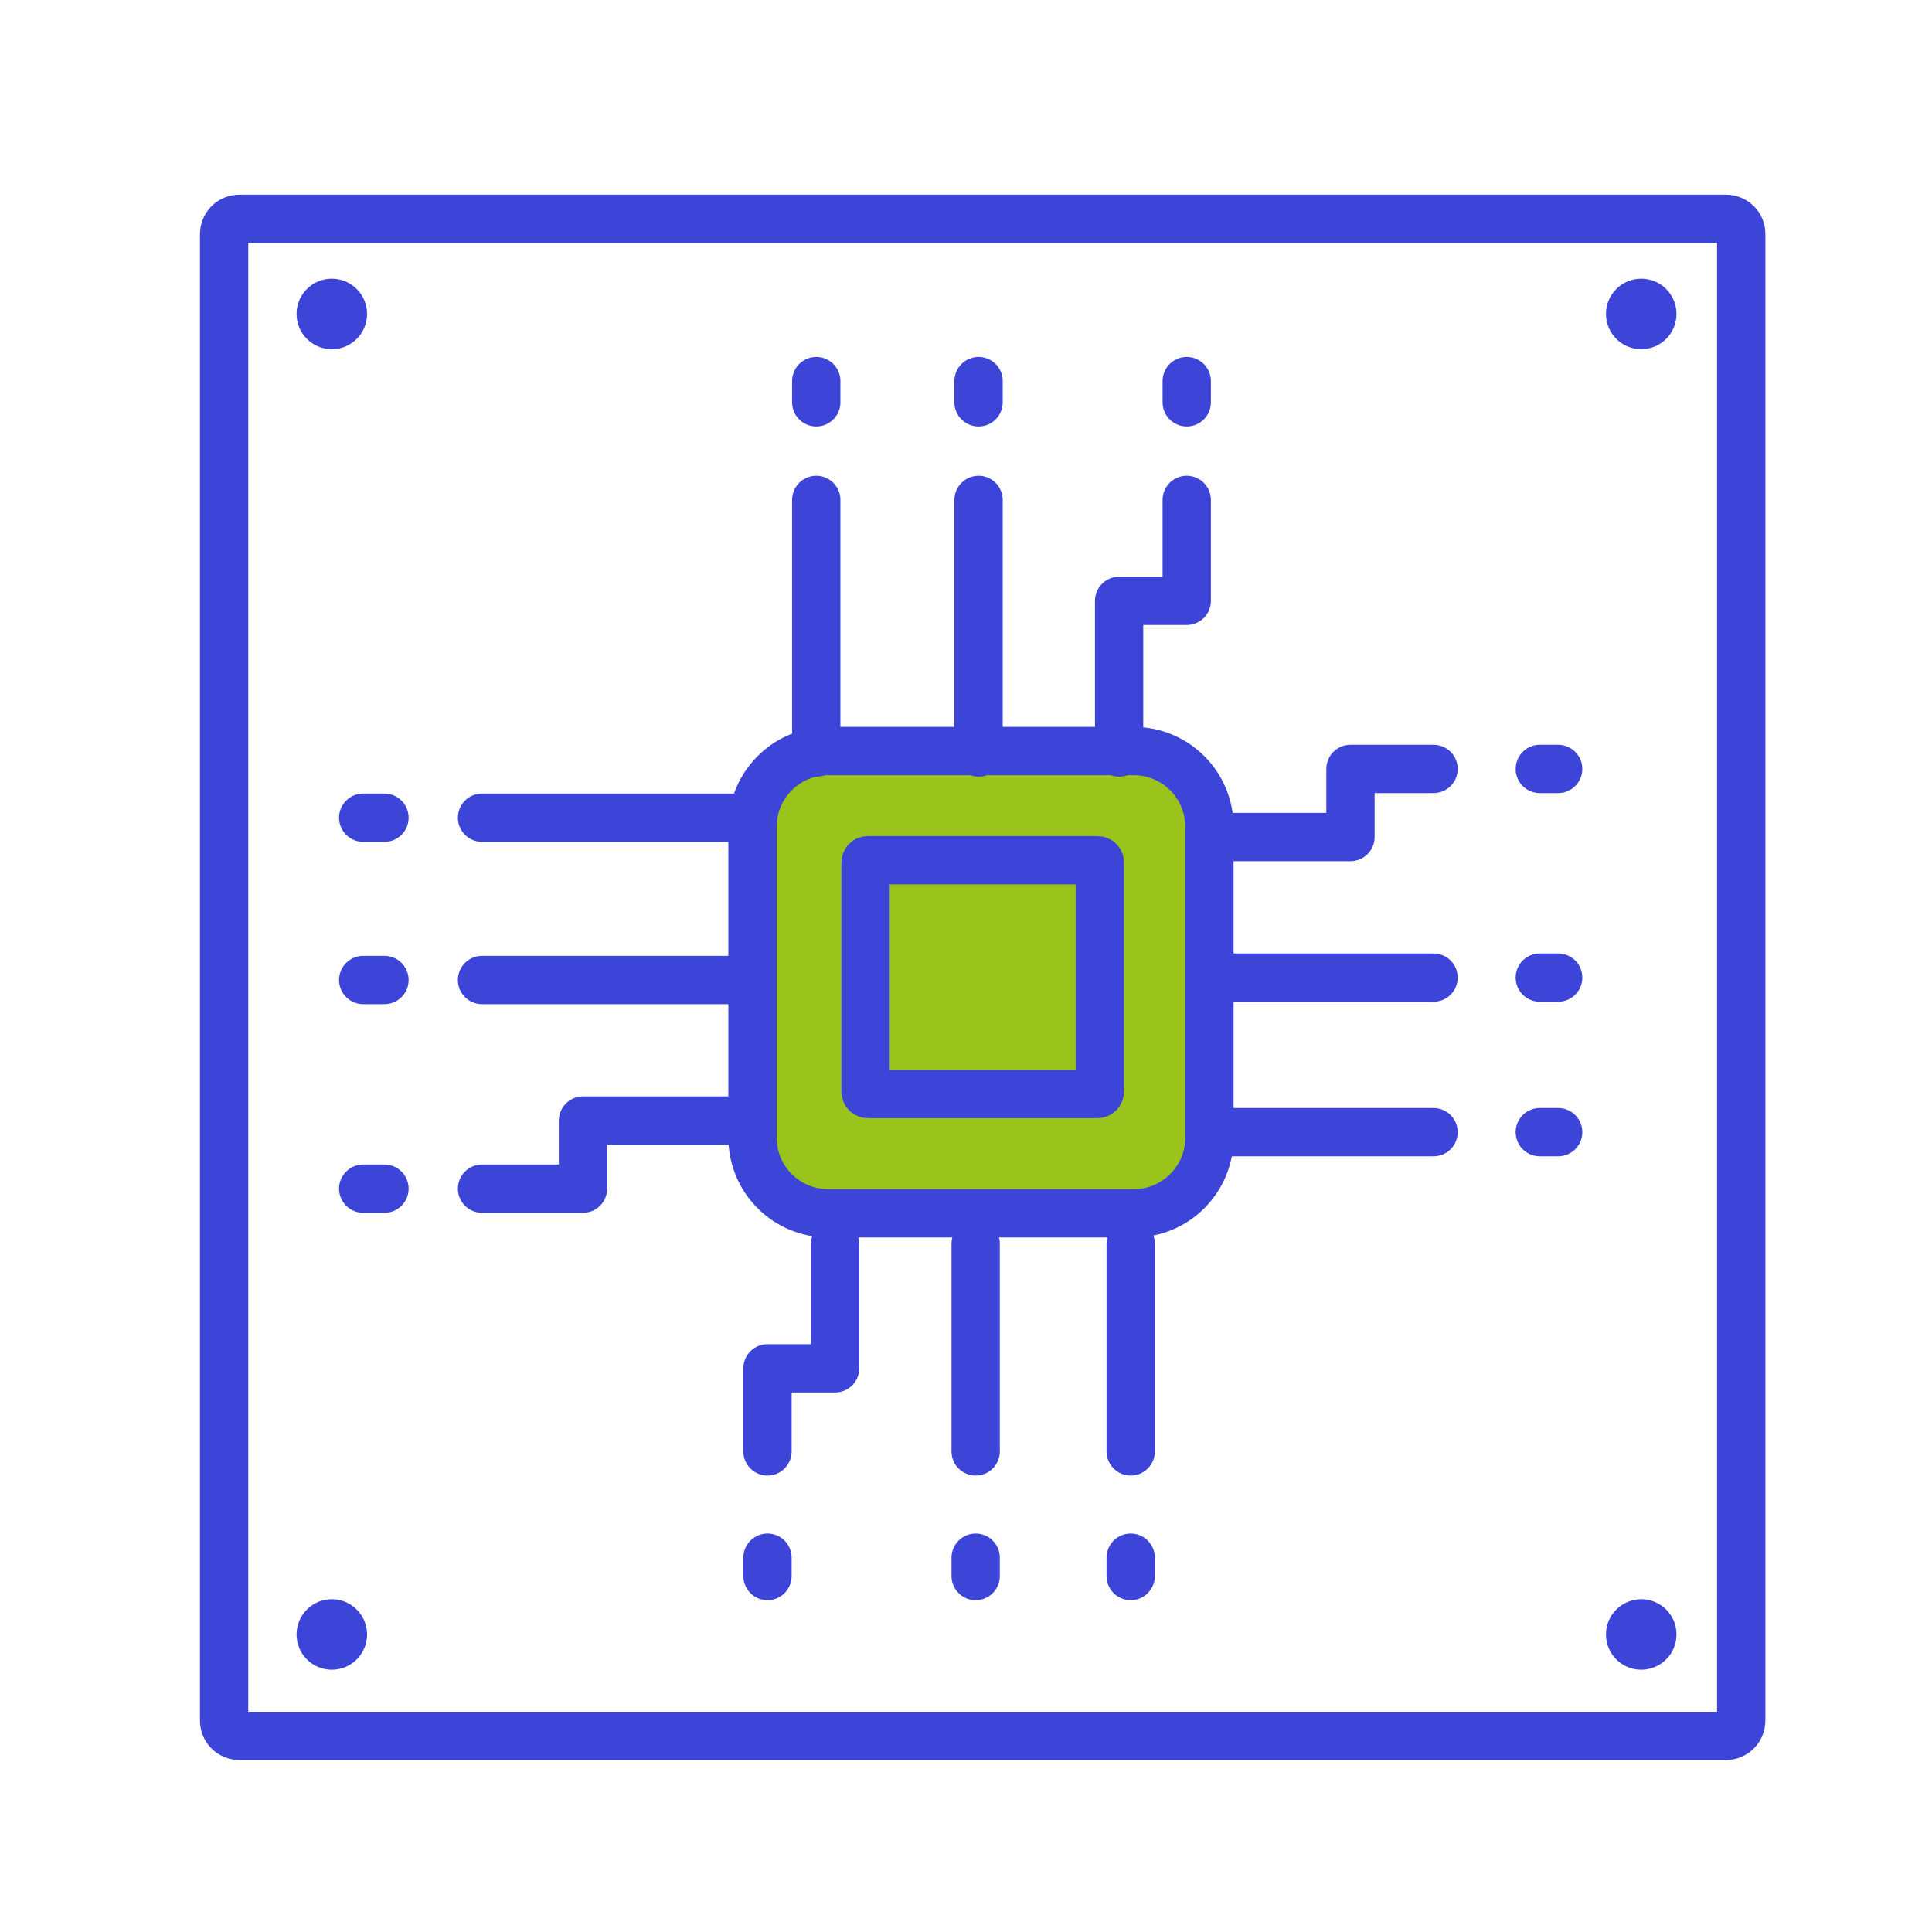 <?xml version="1.0" encoding="utf-8"?>
<!-- Generator: Adobe Illustrator 21.0.0, SVG Export Plug-In . SVG Version: 6.00 Build 0)  -->
<svg version="1.1" id="Calque_1" xmlns="http://www.w3.org/2000/svg" xmlns:xlink="http://www.w3.org/1999/xlink" x="0px" y="0px"
	 viewBox="0 0 400 400" style="enable-background:new 0 0 400 400;" xml:space="preserve">
<style type="text/css">
	.st0{display:none;}
	.st1{display:inline;}
	.st2{fill:#9AC31C;stroke:#3C45D8;stroke-width:5;stroke-linecap:round;stroke-linejoin:round;stroke-miterlimit:10;}
	.st3{fill:none;stroke:#3C45D8;stroke-width:5;stroke-linecap:round;stroke-linejoin:round;stroke-miterlimit:10;}
	.st4{fill:#A6D9FA;stroke:#3C45D8;stroke-width:5;stroke-linecap:round;stroke-linejoin:round;stroke-miterlimit:10;}
	.st5{fill:none;stroke:#3C45D8;stroke-width:10;stroke-linecap:round;stroke-linejoin:round;stroke-miterlimit:10;}
	.st6{fill:#9AC31C;stroke:#3C45D8;stroke-width:10;stroke-miterlimit:10;}
	.st7{fill:#9AC31C;stroke:#3C45D8;stroke-width:10;stroke-linecap:round;stroke-linejoin:round;stroke-miterlimit:10;}
	.st8{fill:#3C45D8;}
	.st9{fill:#FFFFFF;}
	.st10{fill:none;stroke:#3C45D8;stroke-width:10;stroke-linecap:round;stroke-linejoin:round;}
	.st11{display:inline;fill:none;stroke:#3BB7ED;stroke-width:3;stroke-linecap:round;stroke-linejoin:round;}
	.st12{fill:none;}
	.st13{fill:#9AC31C;}
	.st14{fill:#FFFFFF;stroke:#3C45D8;stroke-width:10;stroke-linecap:round;stroke-linejoin:round;stroke-miterlimit:10;}
	.st15{fill:#FFFFFF;stroke:#3C45D8;stroke-width:10;stroke-miterlimit:10;}
	.st16{fill:#818C99;stroke:#3C45D8;stroke-miterlimit:10;}
	.st17{clip-path:url(#SVGID_2_);fill:url(#SVGID_3_);}
	
		.st18{clip-path:url(#SVGID_5_);fill:none;stroke:#505050;stroke-width:8;stroke-linecap:round;stroke-linejoin:round;stroke-miterlimit:10;}
	.st19{clip-path:url(#SVGID_7_);fill:url(#SVGID_8_);}
	
		.st20{clip-path:url(#SVGID_10_);fill:none;stroke:#505050;stroke-width:8;stroke-linecap:round;stroke-linejoin:round;stroke-miterlimit:10;}
	.st21{clip-path:url(#SVGID_12_);fill:url(#SVGID_13_);}
	
		.st22{clip-path:url(#SVGID_15_);fill:none;stroke:#505050;stroke-width:8;stroke-linecap:round;stroke-linejoin:round;stroke-miterlimit:10;}
	.st23{clip-path:url(#SVGID_17_);fill:url(#SVGID_18_);}
	
		.st24{clip-path:url(#SVGID_20_);fill:none;stroke:#505050;stroke-width:8;stroke-linecap:round;stroke-linejoin:round;stroke-miterlimit:10;}
	.st25{clip-path:url(#SVGID_22_);fill:url(#SVGID_23_);}
	
		.st26{clip-path:url(#SVGID_25_);fill:none;stroke:#505050;stroke-width:8;stroke-linecap:round;stroke-linejoin:round;stroke-miterlimit:10;}
	.st27{clip-path:url(#SVGID_27_);fill:url(#SVGID_28_);}
	
		.st28{clip-path:url(#SVGID_30_);fill:none;stroke:#505050;stroke-width:8;stroke-linecap:round;stroke-linejoin:round;stroke-miterlimit:10;}
	
		.st29{clip-path:url(#SVGID_32_);fill:none;stroke:#505050;stroke-width:8;stroke-linecap:round;stroke-linejoin:round;stroke-miterlimit:10;}
	.st30{display:inline;fill:none;stroke:#505050;stroke-width:8;stroke-linecap:round;stroke-linejoin:round;stroke-miterlimit:10;}
	.st31{clip-path:url(#SVGID_35_);fill:url(#SVGID_36_);}
	
		.st32{clip-path:url(#SVGID_39_);fill:#9AC31C;stroke:#3C45D8;stroke-width:10;stroke-linecap:round;stroke-linejoin:round;stroke-miterlimit:10;}
	
		.st33{clip-path:url(#SVGID_41_);fill:none;stroke:#9AC31C;stroke-width:10;stroke-linecap:round;stroke-linejoin:round;stroke-miterlimit:10;}
	
		.st34{clip-path:url(#SVGID_43_);fill:none;stroke:#9AC31C;stroke-width:10;stroke-linecap:round;stroke-linejoin:round;stroke-miterlimit:10;}
	
		.st35{clip-path:url(#SVGID_45_);fill:none;stroke:#9AC31C;stroke-width:10;stroke-linecap:round;stroke-linejoin:round;stroke-miterlimit:10;}
	.st36{display:inline;fill:none;stroke:#9AC31C;stroke-miterlimit:10;}
	.st37{clip-path:url(#SVGID_47_);fill:none;}
	
		.st38{clip-path:url(#SVGID_49_);fill:none;stroke:#9AC31C;stroke-width:10;stroke-linecap:round;stroke-linejoin:round;stroke-miterlimit:10;}
	
		.st39{clip-path:url(#SVGID_51_);fill:none;stroke:#9AC31C;stroke-width:10;stroke-linecap:round;stroke-linejoin:round;stroke-miterlimit:10;}
	
		.st40{clip-path:url(#SVGID_53_);fill:none;stroke:#9AC31C;stroke-width:10;stroke-linecap:round;stroke-linejoin:round;stroke-miterlimit:10;}
	
		.st41{clip-path:url(#SVGID_55_);fill:none;stroke:#9AC31C;stroke-width:10;stroke-linecap:round;stroke-linejoin:round;stroke-miterlimit:10;}
	
		.st42{clip-path:url(#SVGID_57_);fill:none;stroke:#9AC31C;stroke-width:10;stroke-linecap:round;stroke-linejoin:round;stroke-miterlimit:10;}
	
		.st43{clip-path:url(#SVGID_59_);fill:none;stroke:#9AC31C;stroke-width:10;stroke-linecap:round;stroke-linejoin:round;stroke-miterlimit:10;}
	
		.st44{clip-path:url(#SVGID_61_);fill:none;stroke:#9AC31C;stroke-width:10;stroke-linecap:round;stroke-linejoin:round;stroke-miterlimit:10;}
	
		.st45{clip-path:url(#SVGID_63_);fill:none;stroke:#3C45D8;stroke-width:10;stroke-linecap:round;stroke-linejoin:round;stroke-miterlimit:10;}
	
		.st46{clip-path:url(#SVGID_65_);fill:none;stroke:#3C45D8;stroke-width:10;stroke-linecap:round;stroke-linejoin:round;stroke-miterlimit:10;}
	
		.st47{clip-path:url(#SVGID_67_);fill:none;stroke:#3C45D8;stroke-width:10;stroke-linecap:round;stroke-linejoin:round;stroke-miterlimit:10;}
	
		.st48{clip-path:url(#SVGID_69_);fill:none;stroke:#3C45D8;stroke-width:10;stroke-linecap:round;stroke-linejoin:round;stroke-miterlimit:10;}
	.st49{fill:#9AC31C;stroke:#3C45D8;stroke-width:10;stroke-linejoin:round;stroke-miterlimit:10;}
	.st50{fill:none;stroke:#3C45D8;stroke-width:10;stroke-linejoin:round;stroke-miterlimit:10;}
	.st51{display:inline;fill:none;stroke:#3C45D8;stroke-width:10;stroke-linecap:round;stroke-linejoin:round;stroke-miterlimit:10;}
	.st52{fill:#818C99;}
	
		.st53{display:inline;fill:#9AC31C;stroke:#3C45D8;stroke-width:8;stroke-linecap:round;stroke-linejoin:round;stroke-miterlimit:10;}
	.st54{display:inline;fill:none;stroke:#3C45D8;stroke-width:8;stroke-linecap:round;stroke-linejoin:round;stroke-miterlimit:10;}
	.st55{display:inline;fill:#3C45D8;}
	.st56{display:inline;fill:none;stroke:#3C45D8;stroke-width:10;stroke-miterlimit:10;}
	.st57{display:none;fill:#FFFFFF;}
</style>
<g id="efficience" class="st0">
	<g class="st1">
		<path class="st2" d="M308.2,131.5c-57.7-57.7-151.3-57.7-209,0s-57.7,151.3,0,209s151.3,57.7,209,0S365.9,189.2,308.2,131.5z
			 M203.7,348.1c-62,0-112.2-50.2-112.2-112.2s50.2-112.2,112.2-112.2s112.2,50.2,112.2,112.2S265.6,348.1,203.7,348.1z"/>
		<circle class="st3" cx="203.7" cy="236" r="112.2"/>
		<circle class="st4" cx="203.7" cy="236" r="5.6"/>
		<path class="st3" d="M243,236.6c0,21.7-17.6,39.3-39.3,39.3s-39.3-17.6-39.3-39.3s17.6-39.3,39.3-39.3"/>
		<line class="st3" x1="203.7" y1="236" x2="274.1" y2="236"/>
		<path class="st3" d="M243.1,68.1h-78.8c-0.4,0-0.8-0.4-0.8-0.8V16.9c0-0.4,0.4-0.8,0.8-0.8h78.8c0.4,0,0.8,0.4,0.8,0.8v50.4
			C243.9,67.7,243.5,68.1,243.1,68.1z"/>
		<line class="st3" x1="185.3" y1="31.2" x2="185.3" y2="51.3"/>
		<line class="st3" x1="203.7" y1="31.2" x2="203.7" y2="51.3"/>
		<line class="st3" x1="222.1" y1="31.2" x2="222.1" y2="51.3"/>
		<g>
			<g>
				<path class="st3" d="M312.3,114l-14.2-14.2l-14.2-14.2c-2.2-2.2-2.2-5.8,0-8l15.5-15.5c2.2-2.2,5.8-2.2,8,0l28.3,28.3
					c2.2,2.2,2.2,5.8,0,8L320.2,114C318,116.2,314.5,116.2,312.3,114z"/>
				<line class="st3" x1="286.8" y1="111.2" x2="298.1" y2="99.8"/>
			</g>
			<g>
				<path class="st3" d="M98.3,114l14.2-14.2l14.2-14.2c2.2-2.2,2.2-5.8,0-8l-15.5-15.5c-2.2-2.2-5.8-2.2-8,0L74.8,90.5
					c-2.2,2.2-2.2,5.8,0,8L90.3,114C92.5,116.2,96.1,116.2,98.3,114z"/>
				<line class="st3" x1="123.8" y1="111.2" x2="112.4" y2="99.8"/>
			</g>
		</g>
		<line class="st3" x1="203.7" y1="83.2" x2="203.7" y2="68.1"/>
		<g>
			<g>
				<g>
					<line class="st3" x1="128" y1="192.5" x2="120" y2="187.9"/>
				</g>
				<g>
					<line class="st3" x1="287.4" y1="284.5" x2="279.4" y2="279.9"/>
				</g>
			</g>
			<g>
				<g>
					<line class="st3" x1="247.4" y1="160.5" x2="252" y2="152.5"/>
				</g>
				<g>
					<line class="st3" x1="155.4" y1="319.9" x2="160" y2="311.9"/>
				</g>
			</g>
			<g>
				<g>
					<line class="st3" x1="160" y1="160.5" x2="155.4" y2="152.5"/>
				</g>
				<g>
					<line class="st3" x1="252" y1="319.9" x2="247.4" y2="311.9"/>
				</g>
			</g>
			<g>
				<g>
					<line class="st3" x1="279.4" y1="192.5" x2="287.4" y2="187.9"/>
				</g>
				<g>
					<line class="st3" x1="120" y1="284.5" x2="128" y2="279.9"/>
				</g>
			</g>
			<g>
				<g>
					<line class="st3" x1="203.7" y1="148.8" x2="203.7" y2="139.6"/>
				</g>
				<g>
					<line class="st3" x1="203.7" y1="332.8" x2="203.7" y2="323.6"/>
				</g>
			</g>
			<g>
				<g>
					<line class="st3" x1="291.1" y1="236.2" x2="300.3" y2="236.2"/>
				</g>
				<g>
					<line class="st3" x1="107.1" y1="236.2" x2="116.3" y2="236.2"/>
				</g>
			</g>
		</g>
	</g>
</g>
<g id="Calque_2" class="st0">
	<g class="st1">
		<g>
			<line class="st5" x1="130.1" y1="209.5" x2="179.4" y2="209.5"/>
			<line class="st5" x1="154.8" y1="260.9" x2="204" y2="260.9"/>
			<line class="st5" x1="253.2" y1="235.1" x2="154.8" y2="235.1"/>
			<line class="st5" x1="130.1" y1="286.7" x2="179.4" y2="286.7"/>
			<line class="st5" x1="154.8" y1="338.2" x2="204" y2="338.2"/>
			<line class="st5" x1="253.2" y1="312.4" x2="154.8" y2="312.4"/>
		</g>
		<g>
			<path class="st6" d="M332.6,157.2c-1.7,0-3.4,0.1-5,0.3c1.7-7,2.8-14.3,2.8-21.8c0-50-40.5-90.6-90.6-90.6c-4,0-7.9,0.4-11.8,0.9
				c-19.5,2.6-37,11.3-50.6,24.2c-9.2-4-19.3-6.2-30-6.2c-42,0-76,34-76,76c0,0.2,0,0.4,0,0.6C42.5,143,19.1,164.3,13.3,192
				c-0.9,4.3-1.5,8.8-1.5,13.4c0,35.9,29.1,65.1,65.1,65.1h26.9v-81.3l20.6-14.9l145.7-3.4l27.1,18.3v81.3h35.4
				c31.3,0,56.6-25.3,56.6-56.6C389.2,182.6,363.8,157.2,332.6,157.2z"/>
			<path class="st5" d="M103.8,189.1v81.3v81.4c0,8.4,6.8,15.2,15.2,15.2h163c8.4,0,15.2-6.8,15.2-15.2v-81.4v-81.3L103.8,189.1
				L103.8,189.1z"/>
			<path class="st7" d="M279,160.9H117.3c-7.5,0-13.5,6-13.5,13.5v14.7h193.4v-10C297.2,169,289.1,160.9,279,160.9z"/>
			<g>
				<g>
					<polygon class="st8" points="256.4,170.1 246.7,170.1 246.7,179.8 256.4,179.8 					"/>
				</g>
			</g>
			<g>
				<g>
					<polygon class="st8" points="269.4,170.1 259.7,170.1 259.7,179.8 269.4,179.8 					"/>
				</g>
			</g>
			<g>
				<g>
					<polygon class="st8" points="282.4,170.1 272.6,170.1 272.6,179.8 282.4,179.8 					"/>
				</g>
			</g>
		</g>
	</g>
</g>
<g id="Calque_3" class="st0">
	<g class="st1">
		<g>
			<rect x="26.3" y="166.4" class="st6" width="130.1" height="166.9"/>
			<g>
				<g id="XMLID_757_">
					<g>
						<path class="st8" d="M121.6,188.4c4.7,0,8.5,3.9,8.5,8.6c0,4.7-3.8,8.6-8.5,8.6s-8.5-3.8-8.5-8.6
							C113.1,192.2,116.9,188.4,121.6,188.4z"/>
						<rect x="154.7" y="177.7" class="st9" width="23.8" height="145.4"/>
						<path class="st9" d="M315.3,109.2c0.2,0.1,18.6,15.3,3.5,40.4l-27.5,31.2l7.7,1.2h0.2H351c9.3,0,16.8,7.6,16.8,17
							s-7.5,17-16.8,17h-7.9v2.7h9.9c9.3,0,16.8,7.6,16.8,17s-7.5,17-16.8,17h-9.9v2.7h3.9c9.3,0,16.8,7.6,16.8,17s-7.6,17-16.8,17
							h-3.9v2.6h0.5c9.3,0,16.8,7.6,16.8,17s-7.5,17-16.8,17h-29.5c-0.8,0-1.7-0.1-2.5-0.2h-63.2c-0.3,0-0.5,0-0.8-0.2l-37-15.3
							h-30.7V194.7h30.8l47.2-39.4l51.2-45c0.6-1.1,1.6-1.8,2.8-2C313.2,108.1,314.4,108.4,315.3,109.2z"/>
					</g>
					<g>
						<rect x="155.8" y="177.7" class="st10" width="23.8" height="145.4"/>
						<path class="st10" d="M258,155.4l51.2-45c0.6-1.1,1.6-1.8,2.8-2c1.2-0.3,2.4,0,3.3,0.8c0.2,0.1,18.6,15.3,3.5,40.4l-27.5,31.2
							l7.7,1.2h0.2H351c9.3,0,16.8,7.6,16.8,17s-7.5,17-16.8,17h-7.9v2.7h9.9c9.3,0,16.8,7.6,16.8,17s-7.5,17-16.8,17h-9.9v2.7h3.9
							c9.3,0,16.8,7.6,16.8,17s-7.6,17-16.8,17h-3.9v2.6h0.5c9.3,0,16.8,7.6,16.8,17s-7.5,17-16.8,17h-29.5c-0.8,0-1.7-0.1-2.5-0.2
							h-63.2c-0.3,0-0.5,0-0.8-0.2l-37-15.3h-30.7V194.7h30.8L258,155.4z"/>
						<polyline class="st10" points="273.3,182 299,182 311.4,182 						"/>
					</g>
				</g>
			</g>
		</g>
		<g>
			<line class="st10" x1="299.2" y1="73.4" x2="299.2" y2="58.2"/>
			<line class="st10" x1="326.3" y1="78.1" x2="331.6" y2="63.8"/>
			<line class="st10" x1="350" y1="91.5" x2="360" y2="79.8"/>
			<line class="st10" x1="367.6" y1="112.1" x2="381.1" y2="104.4"/>
			<line class="st10" x1="230.8" y1="111.9" x2="217.3" y2="104.3"/>
			<line class="st10" x1="248.5" y1="91.4" x2="238.5" y2="79.7"/>
			<line class="st10" x1="272.2" y1="78" x2="266.9" y2="63.7"/>
		</g>
		<g class="st0">
			<line class="st11" x1="137.4" y1="110.8" x2="164.9" y2="110.8"/>
			<line class="st11" x1="151.1" y1="97.1" x2="151.1" y2="124.6"/>
		</g>
	</g>
</g>
<g id="Calque_4" class="st0">
	<g class="st1">
		<g>
			<g>
				<path class="st12" d="M366.9,149.9v214.6H203.7h-5.3H35.2V149.9H366.9z M343.9,346V168.8H58.2V346H343.9z"/>
				<path class="st10" d="M366.9,364.5v0.4H35.2v-0.4V164.4c0-8,6.5-14.4,14.4-14.4h302.9c8,0,14.4,6.5,14.4,14.4V364.5z"/>
				<path class="st10" d="M53.4,332.4V182.5c0-7.5,6.1-13.7,13.7-13.7h268c7.5,0,13.7,6.1,13.7,13.7v149.9c0,7.5-6.1,13.7-13.7,13.7
					H67C59.5,346,53.4,339.9,53.4,332.4z"/>
				<polygon class="st9" points="400.6,364.5 386.9,381.8 203.7,381.8 198.4,381.8 15.3,381.8 1.5,364.5 35.2,364.5 35.2,364.9 
					366.9,364.9 366.9,364.5 				"/>
				<path class="st10" d="M35.2,364.5h-24c-3.9,0-6.1,4.5-3.7,7.6l7.7,9.7h183.1h5.3h183.2l5.8-7.3c3.2-4,0.3-9.9-4.8-9.9h-21H203.7
					h-5.3H35.2V364.5z"/>
			</g>
			<g>
				<g>
					<path class="st13" d="M305.8,79c0,0-29-7.9-57.4-22.2c-25-12.6-47.3-35.7-47.3-35.7s-22.3,23.1-47.3,35.7
						C125.3,71.1,96.3,79,96.3,79s-5.6,97.5,28.8,158.1c33,58.2,75.9,72.3,75.9,72.3s42.9-14,75.9-72.3
						C311.4,176.5,305.8,79,305.8,79z"/>
					<path class="st10" d="M305.8,79c0,0-29-7.9-57.4-22.2c-25-12.6-47.3-35.7-47.3-35.7s-22.3,23.1-47.3,35.7
						C125.3,71.1,96.3,79,96.3,79s-5.6,97.5,28.8,158.1c33,58.2,75.9,72.3,75.9,72.3s42.9-14,75.9-72.3
						C311.4,176.5,305.8,79,305.8,79z"/>
				</g>
				<line class="st10" x1="201.1" y1="21" x2="201.1" y2="306"/>
			</g>
		</g>
	</g>
</g>
<g id="Calque_5" class="st0">
	<g id="NewGroup3-2" class="st1">
		<g>
			<path class="st14" d="M290.2,137.9c-1.6-0.6-3.2-1.5-4.5-2.8l0,0c-12-11-25.6-19.2-39.9-24.7c-14.3-5.5-29.4-8.2-44.5-8.2
				s-30.2,2.7-44.5,8.2s-27.9,13.7-39.9,24.7l0,0c-1.4,1.3-2.9,2.2-4.5,2.8s-3.3,0.9-5.1,0.9c-1.9,0-3.9-0.4-5.7-1.2
				c-1.8-0.8-3.4-1.9-4.9-3.5c-1.3-1.4-2.2-2.9-2.8-4.5c-0.6-1.6-0.9-3.3-0.9-5.1c0-1.9,0.4-3.9,1.2-5.7c0.8-1.8,1.9-3.4,3.5-4.9
				c28.4-25.9,65.2-40.2,103.6-40.2s75.2,14.3,103.6,40.2c1.5,1.4,2.7,3.1,3.5,4.9s1.2,3.7,1.2,5.7c0,1.7-0.3,3.4-0.9,5.1
				c-0.6,1.6-1.5,3.2-2.8,4.5c-1.4,1.5-3.1,2.7-4.9,3.5s-3.7,1.2-5.7,1.2C293.5,138.8,291.8,138.5,290.2,137.9L290.2,137.9z"/>
			<path class="st15" d="M354.3,68.3c1.5,1.4,2.7,3.1,3.5,4.9s1.2,3.7,1.2,5.7c0,1.7-0.3,3.4-0.9,5.1c-0.6,1.6-1.5,3.2-2.8,4.5l0,0
				c-1.4,1.5-3.1,2.7-4.9,3.5s-3.7,1.2-5.7,1.2c-1.7,0-3.4-0.3-5.1-0.9c-1.6-0.6-3.2-1.5-4.5-2.8C316,72.1,294.5,59,271.8,50.3
				C249.1,41.4,225.1,37,201.2,37s-47.9,4.4-70.6,13.1S86.4,71.9,67.3,89.3c-1.4,1.3-2.9,2.2-4.5,2.8c-1.6,0.6-3.3,0.9-5.1,0.9
				c-1.9,0-3.9-0.4-5.7-1.2c-1.8-0.8-3.4-1.9-4.9-3.5c-1.3-1.4-2.2-2.9-2.8-4.5s-0.9-3.3-0.9-5.1c0-1.9,0.4-3.9,1.2-5.7
				c0.8-1.8,1.9-3.4,3.5-4.9C90.1,30,144.4,8.9,201.2,8.9S312.4,30,354.3,68.3L354.3,68.3L354.3,68.3z"/>
			<ellipse class="st16" cx="361.8" cy="60" rx="0" ry="0"/>
			<ellipse class="st16" cx="284.4" cy="191.7" rx="0" ry="0"/>
			<ellipse class="st16" cx="269" cy="190.3" rx="0" ry="0"/>
			<ellipse class="st16" cx="188.2" cy="258.1" rx="0" ry="0"/>
			<path class="st7" d="M299.6,200.2l12.8,22.2l-13.1,19.9c-1.4,1-2.3,2.7-2.3,4.5l0,0c0,0.4,0,0.7,0.1,1.1c1.3,6.4,2,13,2,19.8
				s-0.7,13.4-2,19.8c-0.4,2.2,0.4,4.3,2.2,5.6l13.1,19.9l-15.6,27l-23.8-1.4c-2-0.9-4.3-0.5-6,0.9c-9.8,8.8-21.5,15.6-34.3,19.8
				c-2.1,0.7-3.6,2.5-3.8,4.7l-10.7,21.3H187L176.3,364c-0.2-2.2-1.7-4-3.8-4.7c-6.4-2.1-12.5-4.9-18.3-8.2
				c-5.7-3.3-11.1-7.2-16-11.7c-1.7-1.5-4-1.8-6-0.9l-23.7,1.4l-15.6-27L106,293c1.8-1.3,2.6-3.5,2.2-5.6c-1.3-6.4-2-13-2-19.8
				s0.7-13.4,2-19.8c0.1-0.4,0.1-0.7,0.1-1.1l0,0c0-1.8-0.9-3.4-2.3-4.5l-13.1-19.9l15.6-27l23.7,1.4c2,0.9,4.3,0.6,6-0.9
				c9.8-8.8,21.5-15.6,34.3-19.8c2.1-0.7,3.6-2.5,3.8-4.7L187,150h31.2l10.7,21.3c0.2,2.1,1.7,4,3.8,4.7c6.4,2.1,12.5,4.9,18.3,8.2
				c2.4,1.4,4.8,2.9,7.1,4.5"/>
			<path class="st16" d="M178.6,141.9"/>
			<path class="st14" d="M234.6,205.2c-0.4-0.3-0.8-0.6-1.3-0.9c-9.3-4.5-19.7-7-30.7-7c-9.7,0-19,2-27.4,5.5
				c-12.6,5.3-23.4,14.3-31,25.5s-12,24.8-12,39.4c0,9.7,2,19,5.5,27.4c5.3,12.6,14.3,23.4,25.5,31s24.8,12,39.4,12
				c9.7,0,19-2,27.4-5.5c12.6-5.3,23.4-14.3,31-25.5s12-24.8,12-39.3c0-8.3-1.4-16.2-4.1-23.6"/>
			<path class="st15" d="M286.4,195c-0.4-1.2-1.1-2.3-1.9-3.3c-1.1-1.3-2.4-2.3-3.8-2.9c-1.4-0.7-3-1-4.6-1c-1.2,0-2.5,0.2-3.7,0.6
				c-1.2,0.4-2.3,1.1-3.3,1.9l-78.2,65.2l0,0c-0.9,0.7-1.7,1.6-2.6,2.6c-1.6,1.9-2.7,4-3.5,6.2s-1.2,4.5-1.2,6.8
				c0,2.9,0.6,5.8,1.8,8.4c1.2,2.7,3.1,5.1,5.4,7.1c1.9,1.6,4,2.7,6.2,3.5s4.5,1.2,6.8,1.2c2.9,0,5.8-0.6,8.4-1.8
				c2.7-1.2,5.1-3.1,7.1-5.4l65.2-78.2l0,0c1.7-2,2.5-4.5,2.5-7C287,197.5,286.8,196.2,286.4,195L286.4,195z"/>
		</g>
	</g>
</g>
<g id="Calque_6" class="st0">
	<g class="st1">
		<g>
			<defs>
				<polygon id="SVGID_1_" points="359.5,171.2 316.1,146.4 272.6,171.2 272.6,220.9 316.1,245.7 359.5,220.9 				"/>
			</defs>
			<clipPath id="SVGID_2_">
				<use xlink:href="#SVGID_1_"  style="overflow:visible;"/>
			</clipPath>
			
				<linearGradient id="SVGID_3_" gradientUnits="userSpaceOnUse" x1="-985.71" y1="201.692" x2="-984.71" y2="201.692" gradientTransform="matrix(86.9 0 0 86.9 85931.031 -17331.004)">
				<stop  offset="0" style="stop-color:#A9DAE5"/>
				<stop  offset="1" style="stop-color:#FCFEFE"/>
			</linearGradient>
			<rect x="272.6" y="146.4" class="st17" width="86.9" height="99.3"/>
		</g>
	</g>
	<g class="st1">
		<g>
			<defs>
				<rect id="SVGID_4_" x="70" y="43.1" width="293.5" height="305.9"/>
			</defs>
			<clipPath id="SVGID_5_">
				<use xlink:href="#SVGID_4_"  style="overflow:visible;"/>
			</clipPath>
			<polygon class="st18" points="359.5,171.2 316.1,146.4 272.6,171.2 272.6,220.9 316.1,245.7 359.5,220.9 			"/>
		</g>
	</g>
	<g class="st1">
		<g>
			<defs>
				<rect id="SVGID_6_" x="74" y="53.3" width="86.9" height="37.2"/>
			</defs>
			<clipPath id="SVGID_7_">
				<use xlink:href="#SVGID_6_"  style="overflow:visible;"/>
			</clipPath>
			
				<linearGradient id="SVGID_8_" gradientUnits="userSpaceOnUse" x1="-985.71" y1="201.692" x2="-984.71" y2="201.692" gradientTransform="matrix(86.9 0 0 86.9 85732.398 -17455.148)">
				<stop  offset="0" style="stop-color:#A9DAE5"/>
				<stop  offset="1" style="stop-color:#FCFEFE"/>
			</linearGradient>
			<rect x="74" y="53.3" class="st19" width="86.9" height="37.2"/>
		</g>
	</g>
	<g class="st1">
		<g>
			<defs>
				<rect id="SVGID_9_" x="70" y="43.1" width="293.5" height="305.9"/>
			</defs>
			<clipPath id="SVGID_10_">
				<use xlink:href="#SVGID_9_"  style="overflow:visible;"/>
			</clipPath>
			<rect x="74" y="53.3" class="st20" width="86.9" height="37.2"/>
		</g>
	</g>
	<g class="st1">
		<g>
			<defs>
				<rect id="SVGID_11_" x="74" y="115.3" width="86.9" height="37.2"/>
			</defs>
			<clipPath id="SVGID_12_">
				<use xlink:href="#SVGID_11_"  style="overflow:visible;"/>
			</clipPath>
			
				<linearGradient id="SVGID_13_" gradientUnits="userSpaceOnUse" x1="-985.71" y1="201.691" x2="-984.71" y2="201.691" gradientTransform="matrix(86.9 0 0 86.9 85732.398 -17393.078)">
				<stop  offset="0" style="stop-color:#A9DAE5"/>
				<stop  offset="1" style="stop-color:#FCFEFE"/>
			</linearGradient>
			<rect x="74" y="115.3" class="st21" width="86.9" height="37.2"/>
		</g>
	</g>
	<g class="st1">
		<g>
			<defs>
				<rect id="SVGID_14_" x="70" y="43.1" width="293.5" height="305.9"/>
			</defs>
			<clipPath id="SVGID_15_">
				<use xlink:href="#SVGID_14_"  style="overflow:visible;"/>
			</clipPath>
			<rect x="74" y="115.3" class="st22" width="86.9" height="37.2"/>
		</g>
	</g>
	<g class="st1">
		<g>
			<defs>
				<rect id="SVGID_16_" x="74" y="177.4" width="86.9" height="37.2"/>
			</defs>
			<clipPath id="SVGID_17_">
				<use xlink:href="#SVGID_16_"  style="overflow:visible;"/>
			</clipPath>
			
				<linearGradient id="SVGID_18_" gradientUnits="userSpaceOnUse" x1="-985.71" y1="201.691" x2="-984.71" y2="201.691" gradientTransform="matrix(86.9 0 0 86.9 85732.398 -17331.004)">
				<stop  offset="0" style="stop-color:#A9DAE5"/>
				<stop  offset="1" style="stop-color:#FCFEFE"/>
			</linearGradient>
			<rect x="74" y="177.4" class="st23" width="86.9" height="37.2"/>
		</g>
	</g>
	<g class="st1">
		<g>
			<defs>
				<rect id="SVGID_19_" x="70" y="43.1" width="293.5" height="305.9"/>
			</defs>
			<clipPath id="SVGID_20_">
				<use xlink:href="#SVGID_19_"  style="overflow:visible;"/>
			</clipPath>
			<rect x="74" y="177.4" class="st24" width="86.9" height="37.2"/>
		</g>
	</g>
	<g class="st1">
		<g>
			<defs>
				<rect id="SVGID_21_" x="74" y="239.5" width="86.9" height="37.2"/>
			</defs>
			<clipPath id="SVGID_22_">
				<use xlink:href="#SVGID_21_"  style="overflow:visible;"/>
			</clipPath>
			
				<linearGradient id="SVGID_23_" gradientUnits="userSpaceOnUse" x1="-985.71" y1="201.691" x2="-984.71" y2="201.691" gradientTransform="matrix(86.9 0 0 86.9 85732.398 -17268.934)">
				<stop  offset="0" style="stop-color:#A9DAE5"/>
				<stop  offset="1" style="stop-color:#FCFEFE"/>
			</linearGradient>
			<rect x="74" y="239.5" class="st25" width="86.9" height="37.2"/>
		</g>
	</g>
	<g class="st1">
		<g>
			<defs>
				<rect id="SVGID_24_" x="70" y="43.1" width="293.5" height="305.9"/>
			</defs>
			<clipPath id="SVGID_25_">
				<use xlink:href="#SVGID_24_"  style="overflow:visible;"/>
			</clipPath>
			<rect x="74" y="239.5" class="st26" width="86.9" height="37.2"/>
		</g>
	</g>
	<g class="st1">
		<g>
			<defs>
				<rect id="SVGID_26_" x="74" y="301.5" width="86.9" height="37.2"/>
			</defs>
			<clipPath id="SVGID_27_">
				<use xlink:href="#SVGID_26_"  style="overflow:visible;"/>
			</clipPath>
			
				<linearGradient id="SVGID_28_" gradientUnits="userSpaceOnUse" x1="-985.71" y1="201.691" x2="-984.71" y2="201.691" gradientTransform="matrix(86.9 0 0 86.9 85732.398 -17206.863)">
				<stop  offset="0" style="stop-color:#A9DAE5"/>
				<stop  offset="1" style="stop-color:#FCFEFE"/>
			</linearGradient>
			<rect x="74" y="301.5" class="st27" width="86.9" height="37.2"/>
		</g>
	</g>
	<g class="st1">
		<g>
			<defs>
				<rect id="SVGID_29_" x="70" y="43.1" width="293.5" height="305.9"/>
			</defs>
			<clipPath id="SVGID_30_">
				<use xlink:href="#SVGID_29_"  style="overflow:visible;"/>
			</clipPath>
			<rect x="74" y="301.5" class="st28" width="86.9" height="37.2"/>
		</g>
		<g>
			<defs>
				<rect id="SVGID_31_" x="70" y="43.1" width="293.5" height="305.9"/>
			</defs>
			<clipPath id="SVGID_32_">
				<use xlink:href="#SVGID_31_"  style="overflow:visible;"/>
			</clipPath>
			<line class="st29" x1="191.9" y1="47.1" x2="191.9" y2="345"/>
		</g>
	</g>
	<line class="st30" x1="216.8" y1="71.9" x2="216.8" y2="320.2"/>
	<line class="st30" x1="241.6" y1="109.1" x2="241.6" y2="282.9"/>
</g>
<g id="Calque_7" class="st0">
	<g class="st1">
		<g>
			<defs>
				<polygon id="SVGID_33_" points="223.8,323.9 196,310.1 168.3,323.9 168.3,358.6 196,372.5 223.8,358.6 				"/>
			</defs>
			<clipPath id="SVGID_35_">
				<use xlink:href="#SVGID_33_"  style="overflow:visible;"/>
			</clipPath>
			
				<linearGradient id="SVGID_36_" gradientUnits="userSpaceOnUse" x1="-982.068" y1="202.82" x2="-981.194" y2="202.82" gradientTransform="matrix(63.49 0 0 63.49 62519.809 -12535.722)">
				<stop  offset="0" style="stop-color:#A9DAE5"/>
				<stop  offset="1" style="stop-color:#FCFEFE"/>
			</linearGradient>
			<rect x="168.3" y="310.1" class="st31" width="55.5" height="62.4"/>
		</g>
	</g>
	<g class="st1">
		<g>
			<defs>
				<rect id="SVGID_37_" x="33" y="43" width="326.1" height="333"/>
			</defs>
			<clipPath id="SVGID_39_">
				<use xlink:href="#SVGID_37_"  style="overflow:visible;"/>
			</clipPath>
			<polygon class="st32" points="223.8,323.9 196,310.1 168.3,323.9 168.3,358.6 196,372.5 223.8,358.6 			"/>
		</g>
		<g>
			<defs>
				<rect id="SVGID_40_" x="33" y="43" width="326.1" height="333"/>
			</defs>
			<clipPath id="SVGID_41_">
				<use xlink:href="#SVGID_40_"  style="overflow:visible;"/>
			</clipPath>
			<line class="st33" x1="71.2" y1="46.5" x2="71.2" y2="60.4"/>
		</g>
		<g>
			<defs>
				<rect id="SVGID_42_" x="33" y="43" width="326.1" height="333"/>
			</defs>
			<clipPath id="SVGID_43_">
				<use xlink:href="#SVGID_42_"  style="overflow:visible;"/>
			</clipPath>
			<line class="st34" x1="98.9" y1="46.5" x2="98.9" y2="74.2"/>
		</g>
		<g>
			<defs>
				<rect id="SVGID_44_" x="33" y="43" width="326.1" height="333"/>
			</defs>
			<clipPath id="SVGID_45_">
				<use xlink:href="#SVGID_44_"  style="overflow:visible;"/>
			</clipPath>
			<line class="st35" x1="126.7" y1="46.5" x2="126.7" y2="88.1"/>
		</g>
		<g class="st0">
			<rect id="SVGID_34_" x="33" y="43" class="st36" width="326.1" height="333"/>
		</g>
	</g>
	<g class="st1">
		<g>
			<defs>
				<path id="SVGID_46_" d="M192,108.2c-24,0.3-47.7,3-71.6,2.5c-26.2-0.6-55,8-79.1,17.7c-2,0.8-4.4,2-4.7,4.2
					c-0.2,1.5,0.5,2.9,1.3,4.2c16.5,28.2,37.4,53.7,58.1,79c13.9,16.9,27.7,33.8,41.6,50.6c2.6,3.2,5.3,6.4,8.8,8.5
					c4.3,2.5,9.3,3.1,14.2,3.7c9.2,1.1,18.5,2.1,27.7,3c19,2,39.4,3.6,56-5.9c10.9-6.2,18.8-16.5,26.3-26.6
					c27.1-35.9,54.1-71.8,81.2-107.6c1.6-2.2,3.3-4.8,2.5-7.4c-0.7-2-2.7-3.2-4.6-4.2c-15.4-8-32-13.5-49-16.3
					c-11.8-1.9-23.8-2.6-35.8-3.2c-21.7-1.2-43.4-2.3-65.1-2.3C197.3,108.1,194.7,108.1,192,108.2"/>
			</defs>
			<clipPath id="SVGID_47_">
				<use xlink:href="#SVGID_46_"  style="overflow:visible;"/>
			</clipPath>
			<rect x="36.4" y="108.1" class="st37" width="318.8" height="177.1"/>
		</g>
	</g>
	<g class="st1">
		<g>
			<defs>
				<rect id="SVGID_48_" x="33" y="43" width="326.1" height="333"/>
			</defs>
			<clipPath id="SVGID_49_">
				<use xlink:href="#SVGID_48_"  style="overflow:visible;"/>
			</clipPath>
			<line class="st38" x1="154.4" y1="46.5" x2="154.4" y2="108.9"/>
		</g>
		<g>
			<defs>
				<rect id="SVGID_50_" x="33" y="43" width="326.1" height="333"/>
			</defs>
			<clipPath id="SVGID_51_">
				<use xlink:href="#SVGID_50_"  style="overflow:visible;"/>
			</clipPath>
			<line class="st39" x1="182.2" y1="46.5" x2="182.2" y2="143.6"/>
		</g>
		<g>
			<defs>
				<rect id="SVGID_52_" x="33" y="43" width="326.1" height="333"/>
			</defs>
			<clipPath id="SVGID_53_">
				<use xlink:href="#SVGID_52_"  style="overflow:visible;"/>
			</clipPath>
			<line class="st40" x1="209.9" y1="46.5" x2="209.9" y2="143.6"/>
		</g>
		<g>
			<defs>
				<rect id="SVGID_54_" x="33" y="43" width="326.1" height="333"/>
			</defs>
			<clipPath id="SVGID_55_">
				<use xlink:href="#SVGID_54_"  style="overflow:visible;"/>
			</clipPath>
			<line class="st41" x1="237.7" y1="46.5" x2="237.7" y2="108.9"/>
		</g>
		<g>
			<defs>
				<rect id="SVGID_56_" x="33" y="43" width="326.1" height="333"/>
			</defs>
			<clipPath id="SVGID_57_">
				<use xlink:href="#SVGID_56_"  style="overflow:visible;"/>
			</clipPath>
			<line class="st42" x1="265.4" y1="46.5" x2="265.4" y2="88.1"/>
		</g>
		<g>
			<defs>
				<rect id="SVGID_58_" x="33" y="43" width="326.1" height="333"/>
			</defs>
			<clipPath id="SVGID_59_">
				<use xlink:href="#SVGID_58_"  style="overflow:visible;"/>
			</clipPath>
			<line class="st43" x1="293.1" y1="46.5" x2="293.1" y2="74.2"/>
		</g>
		<g>
			<defs>
				<rect id="SVGID_60_" x="33" y="43" width="326.1" height="333"/>
			</defs>
			<clipPath id="SVGID_61_">
				<use xlink:href="#SVGID_60_"  style="overflow:visible;"/>
			</clipPath>
			<line class="st44" x1="320.9" y1="46.5" x2="320.9" y2="60.4"/>
		</g>
		<g>
			<defs>
				<rect id="SVGID_62_" x="33" y="43" width="326.1" height="333"/>
			</defs>
			<clipPath id="SVGID_63_">
				<use xlink:href="#SVGID_62_"  style="overflow:visible;"/>
			</clipPath>
			<path class="st45" d="M258.5,111.1c57.1,4.2,97.1,14.1,97.1,25.5"/>
		</g>
		<g>
			<defs>
				<rect id="SVGID_64_" x="33" y="43" width="326.1" height="333"/>
			</defs>
			<clipPath id="SVGID_65_">
				<use xlink:href="#SVGID_64_"  style="overflow:visible;"/>
			</clipPath>
			<path class="st46" d="M36.5,136.7c0-11.4,40-21.3,97.1-25.5"/>
		</g>
		<g>
			<defs>
				<rect id="SVGID_66_" x="33" y="43" width="326.1" height="333"/>
			</defs>
			<clipPath id="SVGID_67_">
				<use xlink:href="#SVGID_66_"  style="overflow:visible;"/>
			</clipPath>
			<path class="st47" d="M355.6,136.7c0,15.3-71.4,27.7-159.5,27.7S36.5,152,36.5,136.7"/>
		</g>
		<g>
			<defs>
				<rect id="SVGID_68_" x="33" y="43" width="326.1" height="333"/>
			</defs>
			<clipPath id="SVGID_69_">
				<use xlink:href="#SVGID_68_"  style="overflow:visible;"/>
			</clipPath>
			<path class="st48" d="M354.1,140.4l-97.7,126.3h-0.1c-6.9,9-31.3,15.6-60.4,15.6s-53.4-6.6-60.4-15.6h-0.1L37.9,140.4"/>
		</g>
		<g class="st0">
			<rect id="SVGID_38_" x="33" y="43" class="st36" width="326.1" height="333"/>
		</g>
	</g>
</g>
<g id="Calque_8" class="st0">
	<g class="st1">
		<path class="st49" d="M287.3,152.7c0,38.9,0,110.7,0,110.7c0,2.2-1.8,3.9-3.9,3.9H122.9c-2.2,0-3.9-1.8-3.9-3.9
			c0,0,0-71.9,0-110.3"/>
		<line class="st50" x1="119" y1="157.7" x2="287.3" y2="157.7"/>
		<line class="st5" x1="252" y1="110.7" x2="252" y2="138.1"/>
		<line class="st5" x1="168" y1="126.4" x2="238.2" y2="126.4"/>
		<line class="st5" x1="154.2" y1="110.7" x2="154.2" y2="138.1"/>
		<path class="st9" d="M240.6,189.3l-4.5-4.5c-2-2-5.3-2-7.3,0L200,213.6c-1.6,1.6-4.1,1.6-5.7,0l-10.2-10.2c-1.4-1.4-3.7-1.4-5.2,0
			l-6.6,6.6c-1.4,1.4-1.4,3.7,0,5.2l20.6,20.6c2.3,2.3,6.1,2.3,8.4,0l39.1-39.1C242.6,194.5,242.6,191.3,240.6,189.3z"/>
	</g>
	<path class="st51" d="M328.2,61.2c36.1,33.9,58.7,82,58.7,135.5c0,102.5-83.1,185.7-185.7,185.7c-102.5,0-185.7-83.1-185.7-185.7
		S98.7,10.9,201.2,10.9c23.8,0,46.6,4.5,67.6,12.7"/>
	<path class="st51" d="M91.5,275.4c24.5,34.1,64.5,56.3,109.7,56.3c74.6,0,135-60.5,135-135c0-74.6-60.5-135-135-135
		c-74.6,0-135,60.5-135,135v16.9"/>
	<polyline class="st51" points="327.8,95.3 327.8,61.6 361.6,61.6 	"/>
	<polyline class="st51" points="91.5,188.2 66.2,213.5 40.8,188.2 	"/>
	<path class="st51" d="M119,167.3v-36c0-2.2,1.8-3.9,3.9-3.9h17.5"/>
	<path class="st51" d="M264.9,127.4h18.5c2.2,0,3.9,1.8,3.9,3.9v40"/>
</g>
<g id="GED" class="st0">
	<g class="st1">
		<path class="st7" d="M33.3,28.8c11.9,0,21.5,9.6,21.5,21.5v38.5h-43V50.3C11.8,38.5,21.5,28.8,33.3,28.8z"/>
		<path class="st5" d="M134.5,103.9h25.8h105.4V53.8c0-13.7-11.1-24.8-24.9-24.8H56.2H31.3C45,29,56.1,40.1,56.1,53.8l0,0v27v154.4
			c0,13.7,11.1,24.9,24.9,24.8h1.9c14.2,0,25.8-11.9,25.8-26.5V129.7l0,0C108.7,115.5,120.3,103.9,134.5,103.9L134.5,103.9z"/>
		<path class="st5" d="M366.6,366.9v-0.1c-0.5,0-1,0.1-1.4,0.1H366.6z"/>
		<path class="st5" d="M215.9,339.5v-11.2h55.3h95.3v-1.4V132.3c0-15.6-12.7-28.3-28.3-28.3h-72.6H160.3H132
			c15.6,0,28.3,12.7,28.3,28.3l0,0V171v88.9v78.6c0,15.6,12.7,28.3,28.3,28.3C203.7,366.9,215.9,354.6,215.9,339.5z"/>
		<path class="st7" d="M366.6,328.3h-95.3H216v11.2c0,15.1-12.2,27.3-27.3,27.3h176.6c0.5,0,1-0.1,1.4-0.1
			c14.4-0.8,25.9-12.6,25.9-27.2v-11.2L366.6,328.3L366.6,328.3z"/>
		<g>
			<line class="st5" x1="192.1" y1="141.1" x2="249.4" y2="141.1"/>
			<line class="st5" x1="220.7" y1="193.8" x2="278" y2="193.8"/>
			<line class="st5" x1="220.7" y1="167.3" x2="335.3" y2="167.3"/>
			<line class="st5" x1="192.1" y1="220.2" x2="249.4" y2="220.2"/>
			<line class="st5" x1="220.7" y1="272.8" x2="278" y2="272.8"/>
			<line class="st5" x1="220.7" y1="246.4" x2="335.3" y2="246.4"/>
			<line class="st5" x1="192.1" y1="299.2" x2="249.4" y2="299.2"/>
		</g>
		<line class="st5" x1="86.6" y1="53.8" x2="143.9" y2="53.8"/>
		<line class="st5" x1="115.2" y1="80" x2="229.8" y2="80"/>
		<path class="st7" d="M160.1,171v-38.7l0,0c0-15.2-12-27.5-27.1-28.2c-13.6,0.7-24.5,11.8-24.5,25.6l0,0v103.8
			c0,14.6-11.5,26.5-25.8,26.5H160v-0.1V171H160.1z"/>
	</g>
</g>
<g id="Calque_10" class="st0">
	<g id="NewGroup3-17" class="st1">
		<g>
			<path class="st52" d="M270.9,217.1c0,0.1,0,0.1,0,0.2c0,0.1-0.1,0.1-0.2,0.2c-0.1,0-0.1,0.1-0.2,0.1h-22c0-0.1,0-0.3,0-0.4V180
				c2-0.9,3.3-2.9,3.1-5.2c-0.3-2.8-2.8-4.9-5.6-4.7c-1.2,0.1-2.3,0.5-3.2,1c-1.4,0.8-2.6,1.9-3.4,3.3c-0.8,1.3-1.2,2.9-1.2,4.5
				v38.3c0,0.1,0,0.1,0,0.2c0,0.1-0.1,0.1-0.2,0.2c-0.1,0-0.1,0.1-0.2,0.1h-84.3c-0.1,0-0.1,0-0.2,0c-0.1,0-0.1-0.1-0.2-0.2
				c0-0.1-0.1-0.1-0.1-0.2v-38.5c0-1.2-0.2-2.3-0.7-3.4c-0.7-1.6-1.7-2.9-3.1-3.8c-1.4-0.9-3.1-1.5-4.8-1.5c-0.3,0-0.6,0-0.8,0
				c-2.8,0.3-4.9,2.8-4.6,5.6c0.2,2.2,1.8,3.9,3.8,4.5v37c0,0.1,0,0.3,0,0.4h-22c-0.1,0-0.1,0-0.2,0s-0.1-0.1-0.2-0.2
				c0-0.1-0.1-0.1-0.1-0.2v-44.6c0-5.2,1-10.1,2.9-14.5c2.8-6.7,7.6-12.4,13.5-16.4c5.3-3.6,11.5-5.8,18.2-6.3l28,42.4
				c1.3,1.9,3.6,2.8,5.8,2.1s3.7-2.7,3.7-5v-15.4c0-2.1,0.5-4.1,1.3-6l1.8-3.8l1.8,3.8c0.9,1.9,1.3,3.9,1.3,6v15.4
				c0,2.3,1.5,4.3,3.7,5s4.5-0.2,5.8-2.1l28-42.4c4.2,0.3,8.1,1.3,11.8,2.8c6.7,2.8,12.4,7.6,16.4,13.5c4,6,6.4,13.1,6.4,20.9v44.5
				H270.9z M195.7,139.5l-4.8-7.3h9.7L195.7,139.5L195.7,139.5z M260.3,133c-7.6-5.1-16.8-8.1-26.7-8.1c-1.7,0-3.4,0.9-4.3,2.3
				l-20.2,30.6c-0.2-3-1-5.9-2.2-8.7l-2.1-4.5l8.6-12.8l0.2-0.3c0.6-1,0.9-2.1,0.9-3.2c0-0.8-0.2-1.7-0.5-2.4
				c-0.5-1.1-1.2-2.1-2.2-2.8c-0.5-0.4-1.1-0.7-1.7-0.9c-0.6-0.2-1.3-0.3-2-0.3h-24.5c-0.9,0-1.8,0.2-2.6,0.5
				c-1.2,0.5-2.1,1.4-2.8,2.4s-1,2.2-1,3.5c0,1.1,0.3,2.2,0.9,3.2l0.2,0.3l8.6,12.8l-2.1,4.5c-1.3,2.7-2,5.7-2.2,8.7L162,127.1
				c-1-1.4-2.6-2.3-4.3-2.3c-6.6,0-12.9,1.3-18.6,3.7c-8.6,3.6-15.8,9.7-21,17.3c-5.1,7.6-8.1,16.8-8.1,26.7v44.6
				c0,1.5,0.3,2.9,0.8,4.2c0.8,1.9,2.2,3.6,3.9,4.7c1.7,1.2,3.8,1.8,6,1.8h32.7h4.2h80c0.7,0,1.3-0.1,2-0.2c0.4,0.1,0.9,0.2,1.4,0.2
				l0,0h29.4c1.5,0,2.9-0.3,4.2-0.8c1.9-0.8,3.6-2.2,4.7-3.9c1.2-1.7,1.8-3.8,1.8-6v-44.6c0-6.6-1.3-12.9-3.7-18.6
				C273.9,145.4,267.9,138.1,260.3,133L260.3,133z"/>
			<path class="st52" d="M163.2,56.8c2.7-6.3,7.1-11.7,12.8-15.5c5.6-3.8,12.4-6,19.7-6c4.9,0,9.5,1,13.7,2.8
				c6.3,2.7,11.7,7.1,15.5,12.8c3.8,5.6,6,12.4,6,19.7c0,4.9-1,9.5-2.8,13.7c-2.7,6.3-7.1,11.7-12.8,15.5c-5.6,3.8-12.4,6-19.7,6
				c-4.9,0-9.5-1-13.7-2.8c-6.3-2.7-11.7-7.1-15.5-12.8c-3.8-5.6-6-12.4-6-19.7C160.4,65.6,161.4,61,163.2,56.8L163.2,56.8z
				 M170.2,108.2c7.3,4.9,16.1,7.8,25.5,7.8c6.3,0,12.3-1.3,17.7-3.6c8.2-3.5,15.1-9.2,20-16.5s7.8-16.1,7.8-25.5
				c0-6.3-1.3-12.3-3.6-17.7c-3.5-8.2-9.2-15.1-16.5-20s-16.1-7.8-25.5-7.8c-6.3,0-12.3,1.3-17.7,3.6c-8.2,3.5-15.1,9.2-20,16.5
				s-7.8,16.1-7.8,25.5c0,6.3,1.3,12.3,3.6,17.7C157.1,96.4,162.9,103.3,170.2,108.2L170.2,108.2z"/>
			<path class="st52" d="M295.9,136.4c-3.9-6.7-8.9-12.7-14.7-17.9h59.5c4.1,0,8,0.8,11.6,2.3c5.3,2.3,9.9,6,13.1,10.8
				c3.2,4.7,5.1,10.4,5.1,16.6v36H354v-29.4c1.7-1,2.7-2.9,2.5-4.9c-0.3-2.8-2.8-4.9-5.6-4.7c-1.1,0.1-2.1,0.4-3,0.9
				c-1.3,0.7-2.4,1.8-3.1,3s-1.1,2.7-1.1,4.2v30.9h-37.9v-11.7C305.6,159.4,302.1,147,295.9,136.4L295.9,136.4z M363,115
				c-6.4-4.3-14.1-6.8-22.4-6.8h-62.3c-4.3,0-8.4,0.7-12.3,1.9c-1.9,0.6-3.3,2.3-3.5,4.3s0.8,4,2.5,5c9.1,5.4,16.6,13,21.9,22.1
				s8.3,19.6,8.3,30.9v16.9c0,1.4,0.6,2.7,1.5,3.7c1,1,2.3,1.5,3.7,1.5H344l0,0l0,0h26.9c1.3,0,2.6-0.3,3.8-0.8
				c1.8-0.7,3.2-2,4.3-3.5c1.1-1.5,1.7-3.5,1.7-5.5v-36.6c0-5.5-1.1-10.8-3.2-15.6C374.5,125.4,369.4,119.3,363,115L363,115z"/>
			<path class="st52" d="M283.7,52.3c2.1-5,5.7-9.3,10.1-12.3c4.5-3,9.8-4.8,15.6-4.8c3.9,0,7.5,0.8,10.9,2.2
				c5,2.1,9.3,5.7,12.3,10.1c3,4.5,4.8,9.8,4.8,15.6c0,3.9-0.8,7.5-2.2,10.9c-2.1,5-5.7,9.3-10.1,12.3c-4.5,3-9.8,4.8-15.6,4.8
				c-3.9,0-7.5-0.8-10.9-2.2c-5-2.1-9.3-5.7-12.3-10.1c-3-4.5-4.8-9.8-4.8-15.6C281.5,59.3,282.3,55.7,283.7,52.3L283.7,52.3z
				 M288.1,95c6.1,4.1,13.5,6.5,21.4,6.5c5.3,0,10.3-1.1,14.9-3c6.9-2.9,12.7-7.8,16.9-13.9c4.1-6.1,6.5-13.5,6.5-21.4
				c0-5.3-1.1-10.3-3-14.9c-2.9-6.9-7.8-12.7-13.9-16.9c-6.1-4.1-13.5-6.5-21.4-6.5c-5.3,0-10.3,1.1-14.9,3
				c-6.9,2.9-12.7,7.8-16.9,13.9c-4.1,6.1-6.5,13.5-6.5,21.4c0,5.3,1.1,10.3,3,14.9C277.1,85,282,90.8,288.1,95L288.1,95z"/>
			<path class="st52" d="M23.3,136.7c2.3-5.3,6-9.9,10.8-13.1c4.7-3.2,10.4-5.1,16.6-5.1h59.4c-5.8,5.1-10.8,11.1-14.7,17.9
				c-6.2,10.6-9.7,23-9.7,36.1v11.7H47.8v-31c0-1.1-0.2-2.2-0.6-3.1c-0.6-1.4-1.6-2.7-2.9-3.5c-1.3-0.9-2.8-1.4-4.5-1.4
				c-0.3,0-0.5,0-0.8,0c-2.8,0.3-4.9,2.8-4.6,5.7c0.2,1.9,1.4,3.5,3.1,4.2v29.1H21v-36C21,144.1,21.8,140.2,23.3,136.7L23.3,136.7z
				 M10.6,184.8c0,1.3,0.3,2.6,0.8,3.8c0.7,1.8,2,3.2,3.5,4.3c1.6,1,3.5,1.7,5.4,1.7h26.8h43.6c1.4,0,2.7-0.6,3.7-1.5
				c1-1,1.5-2.3,1.5-3.7v-16.9c0-11.3,3-21.8,8.3-30.9c5.3-9.1,12.9-16.7,21.9-22.1c1.7-1,2.7-3,2.5-5s-1.6-3.7-3.5-4.3
				c-3.9-1.3-8-1.9-12.3-1.9H50.7c-5.5,0-10.8,1.1-15.6,3.1c-7.2,3-13.3,8.1-17.6,14.5s-6.8,14.1-6.8,22.4L10.6,184.8L10.6,184.8z"
				/>
			<path class="st52" d="M56,52.3c2.1-5,5.7-9.3,10.1-12.3c4.5-3,9.8-4.8,15.6-4.8c3.9,0,7.5,0.8,10.9,2.2c5,2.1,9.3,5.7,12.3,10.1
				c3,4.5,4.8,9.8,4.8,15.6c0,3.9-0.8,7.5-2.2,10.9c-2.1,5-5.7,9.3-10.1,12.3c-4.5,3-9.8,4.8-15.6,4.8c-3.9,0-7.5-0.8-10.9-2.2
				c-5-2.1-9.3-5.7-12.3-10.1c-3-4.5-4.8-9.8-4.8-15.6C53.8,59.3,54.6,55.7,56,52.3L56,52.3z M43.5,63.2c0,5.3,1.1,10.3,3,14.9
				C49.4,85,54.3,90.8,60.4,95c6.1,4.1,13.5,6.5,21.4,6.5c5.3,0,10.3-1.1,14.9-3c6.9-2.9,12.7-7.8,16.9-13.9
				c4.1-6.1,6.5-13.5,6.5-21.4c0-5.3-1.1-10.3-3-14.9c-2.9-6.9-7.8-12.7-13.9-16.9c-6.1-4.1-13.5-6.5-21.4-6.5
				c-5.3,0-10.3,1.1-14.9,3C60,30.8,54.2,35.7,50,41.8C45.9,47.9,43.5,55.3,43.5,63.2L43.5,63.2z"/>
			<path class="st52" d="M298.1,321.7l-26.4-1.5c-1.9-0.9-4.1-0.6-5.7,0.8l0,0c-10.7,9.6-23.5,17.1-37.5,21.7
				c-2,0.7-3.4,2.4-3.5,4.5l-11.9,23.6h-34.8l-11.9-23.6c-0.2-2.1-1.6-3.9-3.5-4.5c-14-4.6-26.7-12-37.5-21.7l0,0
				c-1.6-1.4-3.8-1.7-5.7-0.8l-26.4,1.5l-17.4-30.2l14.5-22.1c1.4-1,2.2-2.5,2.2-4.2l0,0c0-0.4,0-0.7-0.1-1.1
				c-1.1-5.4-1.8-10.9-2.1-16.5h30.1c0.6,8.5,2.6,16.6,5.7,24.2c5.7,13.5,15.3,25,27.3,33.1s26.5,12.9,42.1,12.9
				c10.4,0,20.3-2.1,29.3-5.9c13.5-5.7,25-15.3,33.1-27.3c7.2-10.7,11.8-23.3,12.7-37H301c-0.3,5.6-1,11.1-2.1,16.5
				c-0.1,0.4-0.1,0.7-0.1,1.1l0,0c0,1.7,0.8,3.3,2.2,4.2l14.5,22.1L298.1,321.7L298.1,321.7z M309.9,238.8c-1-1-2.3-1.5-3.7-1.5
				h-40.4c-1.4,0-2.7,0.6-3.7,1.5c-1,1-1.5,2.3-1.5,3.7c0,9-1.8,17.5-5.1,25.3c-4.9,11.7-13.2,21.6-23.6,28.6
				c-10.4,7-22.9,11.1-36.3,11.1c-9,0-17.5-1.8-25.3-5.1c-11.7-4.9-21.6-13.2-28.6-23.6s-11.1-22.9-11.1-36.3c0-1.4-0.6-2.7-1.5-3.7
				c-1-1-2.3-1.5-3.7-1.5H85.1c-1.4,0-2.7,0.6-3.7,1.5c-1,1-1.5,2.3-1.5,3.7c0,7.2,0.7,14.2,1.9,21.1l-16.4,25
				c-1.1,1.6-1.1,3.7-0.2,5.4l20.6,35.7c1,1.7,2.8,2.7,4.8,2.6l29.9-1.7c10.7,9.1,23,16.3,36.5,21.1l13.4,26.7
				c0.9,1.7,2.7,2.8,4.6,2.8h41.2c1.9,0,3.7-1.1,4.6-2.8l13.4-26.7c13.5-4.8,25.8-12,36.5-21.1l29.9,1.7c1.9,0.1,3.8-0.9,4.8-2.6
				L326,294c1-1.7,0.9-3.8-0.2-5.4l-16.4-25c1.3-6.8,1.9-13.9,1.9-21.1C311.4,241.1,310.9,239.8,309.9,238.8L309.9,238.8z"/>
		</g>
	</g>
	<path class="st53" d="M284.7,218.8c0,0.1,0,0.1,0,0.2c0,0.1-0.1,0.2-0.2,0.2c-0.1,0.1-0.1,0.1-0.3,0.1h-24.8c0-0.2,0-0.3,0-0.5
		v-37.4c0-3.2-2.6-5.8-5.8-5.8l0,0c-3.2,0-5.8,2.6-5.8,5.8v37.4c0,0.1,0,0.1,0,0.2c0,0.1-0.1,0.2-0.2,0.2c-0.1,0.1-0.1,0.1-0.3,0.1
		h-94.9c-0.1,0-0.1,0-0.2,0c-0.1,0-0.2-0.1-0.2-0.2c-0.1-0.1-0.1-0.1-0.1-0.3v-37.4c0-3.2-2.6-5.8-5.8-5.8l0,0
		c-3.2,0-5.8,2.6-5.8,5.8v37.4c0,0.2,0,0.3,0,0.5h-24.8c-0.1,0-0.1,0-0.2,0s-0.2-0.1-0.2-0.2c-0.1-0.1-0.1-0.1-0.1-0.3v-50.3
		c0-5.8,1.2-11.3,3.3-16.4c3.2-7.5,8.5-14,15.2-18.5c5.9-4,12.9-6.5,20.5-7.1l31.5,47.6c1.2,1.8,3.2,2.9,5.3,2.8
		c3.2-0.2,5.5-2.8,5.5-5.8v-17.3c0-2.3,0.5-4.6,1.5-6.8l2-4.3l2,4.3c1,2.1,1.5,4.4,1.5,6.8v17.1c0,2.1,1.1,4.2,2.9,5.2
		c2.7,1.6,6.1,0.7,7.8-1.8l31.6-47.8c4.7,0.3,9.2,1.4,13.3,3.2c7.5,3.2,14,8.5,18.5,15.2s7.2,14.8,7.2,23.5L284.7,218.8L284.7,218.8
		z"/>
	<polygon class="st54" points="199.9,131.4 194.4,123.2 205.3,123.2 	"/>
	<path class="st53" d="M163.3,51.7c3-7.1,8-13.2,14.4-17.5c6.3-4.3,13.9-6.8,22.2-6.8c5.5,0,10.7,1.1,15.4,3.1
		c7.1,3,13.2,8,17.5,14.4c4.3,6.3,6.8,13.9,6.8,22.2c0,5.5-1.1,10.7-3.1,15.4c-3,7.1-8,13.2-14.4,17.5c-6.3,4.3-13.9,6.8-22.2,6.8
		c-5.5,0-10.7-1.1-15.4-3.1c-7.1-3-13.2-8-17.5-14.4c-4.3-6.3-6.8-13.9-6.8-22.2C160.2,61.6,161.3,56.4,163.3,51.7L163.3,51.7z"/>
	<path class="st53" d="M301.5,132.4c-4.4-7.6-10-14.4-16.5-20.1h67c4.6,0,9,0.9,13,2.6c6,2.5,11.1,6.8,14.7,12.1s5.7,11.8,5.7,18.7
		v40.6h-18.6l0.2-29c0-3.4-2.8-6.1-6.1-5.9l0,0c-3.2,0.1-5.7,2.7-5.7,5.9v29.1h-42.7v-13.2C312.5,158.3,308.5,144.3,301.5,132.4
		L301.5,132.4z"/>
	<path class="st53" d="M287.8,51.2c2.4-5.6,6.4-10.5,11.4-13.9c5-3.4,11.1-5.4,17.6-5.4c4.4,0,8.5,0.9,12.3,2.5
		c5.6,2.4,10.5,6.4,13.9,11.4s5.4,11.1,5.4,17.6c0,4.4-0.9,8.5-2.5,12.3c-2.4,5.6-6.4,10.5-11.4,13.9S323.4,95,316.9,95
		c-4.4,0-8.5-0.9-12.3-2.5c-5.6-2.4-10.5-6.4-13.9-11.4s-5.4-11.1-5.4-17.6C285.4,59.1,286.2,55,287.8,51.2L287.8,51.2z"/>
	<path class="st53" d="M15.9,132.7c2.5-6,6.8-11.1,12.1-14.7s11.8-5.7,18.7-5.7h67c-6.5,5.8-12.1,12.5-16.5,20.1
		c-7,12-11,25.9-11,40.7v13.2H43.5v-29.1c0-3.2-2.6-5.8-5.8-5.8l0,0c-3.2,0-5.9,2.6-5.9,5.8v29.1H13.2v-40.6
		C13.2,141.1,14.2,136.7,15.9,132.7L15.9,132.7z"/>
	<path class="st53" d="M52.7,51.2c2.4-5.6,6.4-10.5,11.4-13.9c5-3.4,11.1-5.4,17.6-5.4c4.4,0,8.5,0.9,12.3,2.5
		c5.6,2.4,10.5,6.4,13.9,11.4s5.4,11.1,5.4,17.6c0,4.4-0.9,8.5-2.5,12.3c-2.4,5.6-6.4,10.5-11.4,13.9C94.4,93,88.3,95,81.8,95
		c-4.4,0-8.5-0.9-12.3-2.5c-5.6-2.4-10.5-6.4-13.9-11.4S50.2,70,50.2,63.5C50.3,59.1,51.1,55,52.7,51.2L52.7,51.2z"/>
	<path class="st51" d="M315.3,323.2l-29.7-1.7c-2.1-1-4.7-0.7-6.4,0.9l0,0c-12.1,10.8-26.4,19.2-42.2,24.4c-2.2,0.7-3.8,2.7-4,5.1
		l-13.4,26.6h-39.2L167,351.9c-0.2-2.3-1.7-4.3-4-5.1c-15.8-5.2-30.1-13.6-42.2-24.4l0,0c-1.8-1.6-4.3-1.9-6.4-0.9l-29.7,1.7
		l-19.6-34l16.4-24.9c1.6-1.1,2.5-2.9,2.5-4.8l0,0c0-0.4,0-0.8-0.1-1.2c-1.3-6-2.1-12.2-2.4-18.6h34c0.7,9.6,2.9,18.8,6.5,27.2
		c6.4,15.2,17.2,28.2,30.7,37.3c13.5,9.1,29.9,14.5,47.5,14.5c11.7,0,22.9-2.4,33-6.7c15.2-6.4,28.2-17.2,37.3-30.7
		c8.1-12,13.2-26.3,14.3-41.6h34c-0.3,6.3-1.1,12.5-2.4,18.6c-0.1,0.4-0.1,0.8-0.1,1.2l0,0c0,1.9,1,3.7,2.5,4.8l16.4,24.9
		L315.3,323.2L315.3,323.2z"/>
</g>
<g id="structure" class="st0">
	<g class="st1">
		<g>
			<g>
				<g>
					<line class="st5" x1="201.3" y1="374.3" x2="201.3" y2="340.5"/>
					<g>
						<polyline class="st5" points="95.2,375.4 95.2,359 113.8,340.5 						"/>
						<polyline class="st5" points="142.6,375.4 142.6,359 161.1,340.5 						"/>
						<polyline class="st5" points="307.4,375.4 307.4,359 288.8,340.5 						"/>
						<polyline class="st5" points="260,375.4 260,359 241.5,340.5 						"/>
					</g>
				</g>
				<g>
					<line class="st5" x1="201.3" y1="26.8" x2="201.3" y2="60.6"/>
					<g>
						<polyline class="st5" points="307.4,25.7 307.4,42 288.8,60.6 						"/>
						<polyline class="st5" points="260,25.7 260,42 241.5,60.6 						"/>
						<polyline class="st5" points="95.2,25.7 95.2,42 113.8,60.6 						"/>
						<polyline class="st5" points="142.6,25.7 142.6,42 161.1,60.6 						"/>
					</g>
				</g>
			</g>
			<g>
				<g>
					<line class="st5" x1="27.5" y1="200.5" x2="61.3" y2="200.5"/>
					<g>
						<polyline class="st5" points="26.4,94.5 42.8,94.5 61.3,113 						"/>
						<polyline class="st5" points="26.4,141.8 42.8,141.8 61.3,160.4 						"/>
						<polyline class="st5" points="26.4,306.6 42.8,306.6 61.3,288.1 						"/>
						<polyline class="st5" points="26.4,259.2 42.8,259.2 61.3,240.7 						"/>
					</g>
				</g>
				<g>
					<line class="st5" x1="375.1" y1="200.5" x2="341.3" y2="200.5"/>
					<g>
						<polyline class="st5" points="376.1,306.6 359.8,306.6 341.3,288.1 						"/>
						<polyline class="st5" points="376.1,259.2 359.8,259.2 341.3,240.7 						"/>
						<polyline class="st5" points="376.1,94.5 359.8,94.5 341.3,113 						"/>
						<polyline class="st5" points="376.1,141.8 359.8,141.8 341.3,160.4 						"/>
					</g>
				</g>
			</g>
			<path class="st7" d="M338,61H64.5c-1.6,0-2.8,1.3-2.8,2.8v273.5c0,1.6,1.3,2.8,2.8,2.8H338c1.6,0,2.8-1.3,2.8-2.8V63.8
				C340.9,62.2,339.6,61,338,61z M301.8,299c0,1.1-0.9,2-2,2h-197c-1.1,0-2-0.9-2-2V102c0-1.1,0.9-2,2-2h139l60,60V299z"/>
			<path class="st5" d="M102.8,100c-1.1,0-2,0.9-2,2v197c0,1.1,0.9,2,2,2h197c1.1,0,2-0.9,2-2V160l-60-60H102.8z"/>
			<path class="st5" d="M201.3,200.5"/>
			<path class="st5" d="M222.4,179h-42.2c-0.2,0-0.4,0.2-0.4,0.4v42.2c0,0.2,0.2,0.4,0.4,0.4h42.2c0.2,0,0.4-0.2,0.4-0.4v-42.2
				C222.8,179.2,222.6,179,222.4,179z"/>
		</g>
	</g>
	<circle class="st55" cx="159.8" cy="185.5" r="5.5"/>
	<circle class="st55" cx="159.8" cy="200.5" r="5.5"/>
	<circle class="st55" cx="159.8" cy="215.5" r="5.5"/>
	<circle class="st55" cx="241.5" cy="185.5" r="5.5"/>
	<circle class="st55" cx="241.5" cy="200.5" r="5.5"/>
	<circle class="st55" cx="241.5" cy="215.5" r="5.5"/>
	<circle class="st55" cx="185.7" cy="241.3" r="5.5"/>
	<circle class="st55" cx="200.7" cy="241.3" r="5.5"/>
	<circle class="st55" cx="215.7" cy="241.3" r="5.5"/>
	<circle class="st55" cx="185.7" cy="159.7" r="5.5"/>
	<circle class="st55" cx="200.7" cy="159.7" r="5.5"/>
	<circle class="st55" cx="215.7" cy="159.7" r="5.5"/>
</g>
<g id="structure_-_copie">
	<path class="st7" d="M234.7,251.2h-63.2c-8.7,0-15.7-7-15.7-15.7v-64.3c0-8.7,7-15.7,15.7-15.7h63.2c8.7,0,15.7,7,15.7,15.7v64.3
		C250.4,244.2,243.4,251.2,234.7,251.2z"/>
	<g>
		<g>
			<g class="st0">
				<g class="st1">
					<line class="st5" x1="203.5" y1="397.8" x2="203.5" y2="359.8"/>
					<g>
						<polyline class="st5" points="84.2,399 84.2,380.6 105,359.8 						"/>
						<polyline class="st5" points="137.4,399 137.4,380.6 158.3,359.8 						"/>
						<polyline class="st5" points="322.8,399 322.8,380.6 302,359.8 						"/>
						<polyline class="st5" points="269.5,399 269.5,380.6 248.7,359.8 						"/>
					</g>
				</g>
				<g class="st1">
					<line class="st5" x1="203.5" y1="6.8" x2="203.5" y2="44.8"/>
					<g>
						<polyline class="st5" points="322.8,5.6 322.8,24 302,44.8 						"/>
						<polyline class="st5" points="269.5,5.6 269.5,24 248.7,44.8 						"/>
						<polyline class="st5" points="84.2,5.6 84.2,24 105,44.8 						"/>
						<polyline class="st5" points="137.4,5.6 137.4,24 158.3,44.8 						"/>
					</g>
				</g>
			</g>
			<g class="st0">
				<g class="st1">
					<line class="st5" x1="8" y1="202.3" x2="46" y2="202.3"/>
					<g>
						<polyline class="st5" points="6.8,83 25.2,83 46,103.8 						"/>
						<polyline class="st5" points="6.8,136.2 25.2,136.2 46,157.1 						"/>
						<polyline class="st5" points="6.8,321.6 25.2,321.6 46,300.8 						"/>
						<polyline class="st5" points="6.8,268.3 25.2,268.3 46,247.5 						"/>
					</g>
				</g>
				<g class="st1">
					<line class="st5" x1="399" y1="202.3" x2="361" y2="202.3"/>
					<g>
						<polyline class="st5" points="400.2,321.6 381.8,321.6 361,300.8 						"/>
						<polyline class="st5" points="400.2,268.3 381.8,268.3 361,247.5 						"/>
						<polyline class="st5" points="400.2,83 381.8,83 361,103.8 						"/>
						<polyline class="st5" points="400.2,136.2 381.8,136.2 361,157.1 						"/>
					</g>
				</g>
			</g>
			<path class="st5" d="M357.3,45.3H49.6c-1.8,0-3.2,1.4-3.2,3.2v307.7c0,1.8,1.4,3.2,3.2,3.2h307.7c1.8,0,3.2-1.4,3.2-3.2V48.4
				C360.5,46.7,359.1,45.3,357.3,45.3z"/>
			<path class="st5" d="M203.5,202.3"/>
			<path class="st5" d="M227.2,178.1h-47.5c-0.3,0-0.5,0.2-0.5,0.5V226c0,0.3,0.2,0.5,0.5,0.5h47.5c0.3,0,0.5-0.2,0.5-0.5v-47.5
				C227.7,178.3,227.5,178.1,227.2,178.1z"/>
		</g>
	</g>
	<circle class="st8" cx="68.7" cy="65" r="7.3"/>
	<circle class="st8" cx="339.8" cy="65" r="7.3"/>
	<circle class="st8" cx="68.7" cy="338.4" r="7.3"/>
	<circle class="st8" cx="339.8" cy="338.4" r="7.3"/>
	<polyline class="st5" points="253.8,173.3 279.6,173.3 279.6,159.2 296.8,159.2 	"/>
	<line class="st5" x1="318.8" y1="202.4" x2="322.6" y2="202.4"/>
	<line class="st5" x1="253.8" y1="202.4" x2="296.8" y2="202.4"/>
	<line class="st5" x1="318.8" y1="234.4" x2="322.6" y2="234.4"/>
	<line class="st5" x1="253.8" y1="234.4" x2="296.8" y2="234.4"/>
	<line class="st5" x1="318.8" y1="159.2" x2="322.6" y2="159.2"/>
	<polyline class="st5" points="152.1,232 120.7,232 120.7,246.1 99.8,246.1 	"/>
	<line class="st5" x1="79.6" y1="202.9" x2="75.2" y2="202.9"/>
	<line class="st5" x1="152.1" y1="202.9" x2="99.8" y2="202.9"/>
	<line class="st5" x1="79.6" y1="169.3" x2="75.2" y2="169.3"/>
	<line class="st5" x1="152.1" y1="169.3" x2="99.8" y2="169.3"/>
	<line class="st5" x1="79.6" y1="246.1" x2="75.2" y2="246.1"/>
	<polyline class="st5" points="172.9,257.5 172.9,283.3 158.9,283.3 158.9,300.5 	"/>
	<line class="st5" x1="202" y1="322.5" x2="202" y2="326.3"/>
	<line class="st5" x1="202" y1="257.5" x2="202" y2="300.5"/>
	<line class="st5" x1="234.1" y1="322.5" x2="234.1" y2="326.3"/>
	<line class="st5" x1="234.1" y1="257.5" x2="234.1" y2="300.5"/>
	<line class="st5" x1="158.9" y1="322.5" x2="158.9" y2="326.3"/>
	<polyline class="st5" points="231.7,155.8 231.7,124.4 245.7,124.4 245.7,103.5 	"/>
	<line class="st5" x1="202.6" y1="83.3" x2="202.6" y2="78.9"/>
	<line class="st5" x1="202.6" y1="155.8" x2="202.6" y2="103.5"/>
	<line class="st5" x1="169" y1="83.3" x2="169" y2="78.9"/>
	<line class="st5" x1="169" y1="155.8" x2="169" y2="103.5"/>
	<line class="st5" x1="245.7" y1="83.3" x2="245.7" y2="78.9"/>
</g>
<g id="Calque_12" class="st0">
	<g class="st1">
		<g>
			<path d="M-124,474c-1.5-1-2.8-2.2-4.4-3.1c-31.2-17.9-62.4-35.7-93.6-53.7c-2.7-1.6-4.8-1.9-7.7-0.1c-5.6,3.6-11.5,6.7-17.3,10
				c-6,3.4-12.1,3.6-18.1,0.2c-34.1-19.4-68.3-38.9-102.3-58.5c-5.9-3.4-8.8-8.9-8.7-15.8c0-38.5,0-77-0.1-115.5
				c0-7.9,3.2-13.8,10.1-17.6c4.2-2.4,8.2-5.1,12.6-7.1c4.7-2.1,6.2-5.2,6.2-10.4c-0.3-34.1,0.4-68.3-0.5-102.4
				c-0.4-14.9,4.5-23.9,17.8-31c30.3-16.1,59.7-33.8,89.5-50.7c3.4-1.9,4.7-3.9,4.5-7.8c-0.3-6.3-0.1-12.7-0.1-19
				c-0.1-7.7,3-13.5,9.7-17.3c35-19.9,70-39.8,105.1-59.7c0.1-0.1,0.2-0.3,0.2-0.4c3.3,0,6.7,0,10,0c34,19.3,67.9,38.8,102,57.9
				C0.3-22.7,5-15.9,4.1-5C3.6,0.4,4.2,6,3.9,11.5c-0.2,3.4,1.3,5,4.1,6.5c32,18.2,63.8,36.6,95.9,54.7c8,4.5,11.7,10.6,11.6,19.8
				c-0.2,37.1,0,74.3-0.2,111.4c0,4.1,1.2,6.4,4.8,8.2c5.2,2.6,10.2,5.6,15.2,8.7c5.9,3.6,8.8,8.9,8.8,15.8c0,39,0,78,0,116.9
				c0,6.9-3.3,12.2-9.2,15.6c-33.6,19.3-67.3,38.6-101,57.8c-6.5,3.7-13,3.7-19.4,0c-5.9-3.4-11.8-6.9-17.8-10.1
				c-1.4-0.7-3.7-1.1-4.9-0.4c-33,18.8-65.9,37.7-98.8,56.6c-0.4,0.2-0.6,0.7-0.9,1.1C-113.3,474-118.7,474-124,474z M-42.3,394.3
				c-14.8-8.5-28.7-16.6-42.8-24.4c-7.5-4.2-10.8-10.2-10.8-18.7c0.1-37,0.2-74-0.1-111c-0.1-10.1,3.8-16.9,12.6-21.8
				c32.5-18.3,64.9-36.9,97.2-55.5c7-4,13.7-4,20.8,0.1c13.7,8,27.5,15.7,41.2,23.5c1,0.6,2.2,0.9,3.6,1.4c0.1-1.2,0.2-1.9,0.2-2.6
				c0-27.2,0.1-54.3-0.1-81.5c0-1.9-1.8-4.6-3.6-5.6c-22.6-13.2-45.3-26.1-68-39c-1.1-0.6-2.3-1-3.9-1.7c0,15.4-0.4,30.2,0.1,45
				c0.4,10.9-4.1,17.7-13.4,22.9c-32.5,18.2-64.8,36.9-97.2,55.5c-6.4,3.6-12.6,3.7-19,0.1c-8.8-5-17.6-10.1-26.4-15.2
				c-24.1-13.8-48.2-27.7-72.5-41.3c-8.1-4.6-12.3-10.8-11.7-20.2c0.3-4.3,0.1-8.7,0.1-13c0-11.1,0-22.2,0-33.9
				c-1.4,0.6-2.1,0.8-2.8,1.2c-23.3,13.3-46.6,26.5-69.8,40c-1.6,1-2.9,3.9-2.9,6c-0.2,26.2-0.1,52.3-0.1,78.5c0,1.6,0,3.1,0,5.4
				c2.4-1.3,3.9-2,5.4-2.8c13.5-7.7,26.9-15.3,40.4-23c6.1-3.5,12.4-4,18.5-0.5c33.9,19.3,67.7,38.6,101.5,58
				c6.7,3.8,9.8,9.7,9.8,17.3c0,38.3,0,76.7,0,115c0,7.5-3.2,13.1-9.7,16.8c-8.3,4.7-16.5,9.4-24.7,14.1
				c-6.2,3.5-12.4,7.1-18.9,10.9c1.1,0.8,1.8,1.4,2.5,1.8c20.5,11.7,41.3,23.1,61.5,35.4c7.1,4.4,12.1,4.1,19.1-0.1
				C-85.6,418.7-64.3,407-42.3,394.3z M-60,267c0,25.2-0.1,49.4,0.2,73.5c0,1.5,2,3.6,3.6,4.5c19.2,11.1,38.4,22,57.7,33
				c1.2,0.7,2.6,1.3,4,2c0.3-0.8,0.6-1.2,0.6-1.7c0-23.7,0.1-47.3-0.1-71c0-1.5-1.7-3.5-3.2-4.3c-10.2-6-20.5-11.9-30.7-17.8
				C-38.3,279.4-48.7,273.4-60,267z M-339.8,267.6c-0.2,1-0.4,1.6-0.4,2.2c0,23.3-0.1,46.7,0.1,70c0,1.8,1.8,4.2,3.4,5.1
				c19.4,11.3,39,22.4,58.5,33.5c1.1,0.6,2.3,1,3.7,1.6c0.1-1.1,0.3-1.7,0.3-2.4c0-23.2,0.1-46.3-0.1-69.5c0-1.9-2-4.4-3.8-5.5
				c-19.1-11.2-38.4-22.1-57.6-33.1C-336.9,268.9-338.2,268.3-339.8,267.6z M42.1,380.3c2-1,3.4-1.5,4.6-2.2
				c19.1-10.9,38.1-21.9,57.3-32.6c3.2-1.8,4.4-3.7,4.3-7.4c-0.2-22.1-0.1-44.3-0.1-66.4c0-1.2-0.2-2.5-0.4-3.9
				c-0.9,0.2-1.4,0.3-1.8,0.5c-20.4,11.6-40.8,23.2-61,35.1c-1.5,0.9-2.8,3.6-2.8,5.6c-0.2,21.6-0.1,43.3-0.1,64.9
				C42.1,375.8,42.1,377.7,42.1,380.3z M-199.4,21.4c-0.3,1-0.6,1.3-0.6,1.6c0,23.6-0.1,47.3,0.1,70.9c0,1.6,1.7,3.9,3.2,4.8
				c19.6,11.4,39.2,22.6,58.9,33.8c1.1,0.6,2.2,0.9,3.5,1.4c0.2-0.8,0.3-1.2,0.3-1.5c0-19.5-0.6-39,0.3-58.4
				c0.5-11-2.2-17.6-12.8-22.8C-164.5,42.5-181.6,31.7-199.4,21.4z M-31.9,21.5c-1.8,0.8-3,1.3-4.1,1.9
				c-19.4,11-38.7,22.2-58.2,33.1c-3.1,1.7-4,3.7-4,7.1c0.1,22,0.1,44,0.1,65.9c0,1.4,0.2,2.8,0.3,4.7c1.2-0.5,2-0.8,2.7-1.2
				c20.1-11.5,40.2-22.9,60.2-34.6c1.5-0.9,2.8-3.6,2.8-5.5c0.2-16,0.1-32,0.1-48C-31.9,37.4-31.9,29.7-31.9,21.5z M-172,267.1
				c-2.5,1.4-4.2,2.2-5.7,3.1c-18.8,10.8-37.5,21.6-56.4,32.2c-3,1.7-4.1,3.6-4.1,7c0.1,20.8,0,41.7,0,62.5c0,2.6,0,5.2,0,8
				c1.2-0.3,1.7-0.2,2.1-0.5c20.5-11.7,41.1-23.4,61.5-35.3c1.4-0.8,2.4-3.4,2.4-5.2c0.2-10.8,0.1-21.7,0.1-32.5
				C-172,293.6-172,280.8-172,267.1z M89.4,236.2c-0.8-0.7-1.3-1.1-1.8-1.4c-20.2-11.6-40.4-23.2-60.8-34.6
				c-1.5-0.9-4.5-0.5-6.2,0.4C0.8,211.7-19,223-38.8,234.4c-0.8,0.5-1.4,1.2-2.4,2c21.3,12.2,42.2,24.3,63.3,36.1
				c1.3,0.7,3.9,0.2,5.3-0.6c19.7-11.1,39.4-22.4,59-33.6C87.3,237.7,88.2,237,89.4,236.2z M-50.4-9.7c-1.3-0.9-1.9-1.5-2.6-1.9
				C-72.9-23-92.8-34.3-112.7-45.8c-2.8-1.6-4.9-0.9-7.3,0.5c-19.2,11-38.4,22-57.6,33c-1.2,0.7-2.3,1.6-3.9,2.7
				C-159.9,2.7-139,14.7-118,26.5c1.1,0.6,3.3,0.5,4.5-0.2C-92.7,14.5-71.9,2.6-50.4-9.7z M-190.5,236.2c-1.5-1-2.3-1.6-3.1-2.1
				c-19.5-11.1-39.1-22.2-58.5-33.5c-3-1.7-5.2-1.7-8.1,0c-19.4,11.3-39,22.3-58.5,33.5c-0.9,0.5-1.6,1.3-2.7,2.2
				c21.3,12.2,42,24.1,62.9,35.9c1.2,0.7,3.3,0.8,4.5,0.2C-233.1,260.6-212.2,248.6-190.5,236.2z"/>
		</g>
	</g>
	<path class="st56" d="M-8.9,21.9C45.4,52.8,99.6,83.6,99.6,83.6l1.5,250.5L-115,460.6l-217.7-123.9l-1.5-250.5
		c0,0,58.3-34.1,114.3-66.9"/>
	<polygon class="st56" points="-10,118 -119.4,178 -218,118 -218,-16 -116.4,-76 -10,-16 	"/>
	<polyline class="st56" points="-118,178 -117,40 -218,-16 	"/>
	<line class="st56" x1="-116" y1="42" x2="-10" y2="-17"/>
	<path class="st51" d="M278.9,76.5c38.7,22,77.3,44,77.3,44s0.2,37.8,0.5,78.7"/>
	<path class="st51" d="M278,345c-39.7,23.2-74.7,44.2-74.7,44.2s-40.6-22-81.3-45.2"/>
	<path class="st51" d="M47.6,203.5c-0.3-41.7-0.5-81.1-0.5-81.1s41.5-24.3,81.4-47.7"/>
	<g class="st1">
		<polygon class="st7" points="278.2,145 200.2,187.8 129.9,145 129.9,49.5 202.3,12.7 278.2,49.5 		"/>
		<polyline class="st5" points="201.2,187.8 201.9,89.4 129.9,49.5 		"/>
		<line class="st5" x1="202.6" y1="90.8" x2="278.2" y2="48.8"/>
	</g>
	<g class="st1">
		<polygon class="st7" points="382.9,315.3 305,358.1 234.7,315.3 234.7,219.8 307.1,183.1 382.9,219.8 		"/>
		<polyline class="st5" points="305.9,358.1 306.7,259.7 234.7,219.8 		"/>
		<line class="st5" x1="307.4" y1="261.2" x2="382.9" y2="219.1"/>
	</g>
	<g class="st1">
		<polygon class="st7" points="166.3,316.8 88.3,359.5 18,316.8 18,221.3 90.4,184.5 166.3,221.3 		"/>
		<polyline class="st5" points="89.3,359.5 90,261.2 18,221.3 		"/>
		<line class="st5" x1="90.7" y1="262.6" x2="166.3" y2="220.5"/>
	</g>
</g>
<g id="Calque_13" class="st0">
	<g class="st1">
		<g>
			<path class="st57" d="M-480-128c0-131.3,0-262.7,0-394c280,0,560,0,840,0c0,131.3,0,262.7,0,394C80-128-200-128-480-128z
				 M-61.8-481.1c-9,1.3-18.2,1.9-27.1,4c-57.8,13.4-96.6,69.9-87.6,128.5c6.6,43.3,30.9,73.4,70.8,91.1c5.4,2.4,6.6,1.8,8.6-3.5
				c8-21.2,15.9-42.4,23.9-63.5c1.6-4.3,0.8-6.4-3.5-8.5c-13.7-6.5-20.5-17.8-20.3-32.8c0.3-16.8,13.5-31.2,29.6-33.3
				c18-2.3,33.8,7.8,38.9,24.9c4.9,16.5-2.9,33.9-18.8,41.2c-4.2,1.9-5.4,4-3.7,8.5c8.1,21.1,15.9,42.4,23.9,63.5
				c2,5.3,3.3,5.8,8.7,3.6c52.1-21.5,81.2-76.4,69.7-131.3C40.2-442-7.2-480.3-61.8-481.1z M-196-192.2c1.5,0.5,2.4,0.8,3.3,1.1
				c11.3,4.7,21.6-1.9,21.9-14c0.1-3.8,0.1-7.6,0-11.5c-0.3-9.3-7.5-15.9-16.7-15.1c-2.9,0.2-5.7,1.5-8.5,2.4c0-0.4,0.1-0.8,0.1-1.3
				c-2.3-0.4-4.7-1.3-6.8-0.9c-0.9,0.2-1.8,3.1-1.8,4.8c-0.1,18-0.1,35.9,0,53.9c0,1.3,0.3,2.5,0.4,4c2.8,0,5.2,0,8.1,0
				C-196-176.6-196-184.1-196-192.2z M-133.6-209c0-3.1,0.1-5.7,0-8.3c-0.5-8.5-7.3-14.7-16.2-15.2c-8.4-0.4-16.3,5.3-17.2,13.4
				c-0.7,6.1-0.6,12.3,0.1,18.4c0.8,7.1,6.7,11.6,14.4,12.1c9.4,0.6,15.1-2.5,17.6-10c-3-0.5-5.2-5.9-8.8-1.6
				c-3.1,3.7-6.4,5.1-10.8,2.8c-3.7-2-4.9-6-3.2-11.7C-150.1-209-142.2-209-133.6-209z M-242.8-210.6c0,2.5-0.1,5,0,7.5
				c0.4,8.6,6.7,14.3,15.9,14.6c10.1,0.3,17-4.7,17.7-13.5c0.5-5.5,0.4-11,0-16.5c-0.5-7.3-5.5-12.3-12.5-13.5
				c-11.9-2.1-22.3,4.2-21.2,18C-242.7-213-242.8-211.8-242.8-210.6z M-129.8-210.8c0,5.8,0.1,11.6-0.1,17.5
				c-0.1,3.4,1.4,4.2,4.5,4.2c3.1,0,4.5-0.8,4.4-4.3c-0.2-6.8-0.1-13.6-0.1-20.5c0-6.1,3.2-9.9,8.1-10s8.3,3.7,8.4,9.7
				c0.1,7,0.2,14,0,21c-0.1,3.6,1.8,3.9,4.6,4c3,0.1,4.1-1,4.1-4c-0.2-7.6,0.1-15.3-0.1-23c-0.4-11.8-11.4-18.5-22.4-14.1
				c-1.1,0.4-2.8-0.6-4.2-0.8c-1.9-0.3-4-0.9-5.7-0.4c-0.8,0.2-1.5,2.6-1.5,4.1C-129.9-221.8-129.8-216.3-129.8-210.8z M-9.9-210
				L-9.9-210c0-2.3,0.1-4.7,0-7c-0.4-9.2-6.6-14.8-16.5-14.9c-9.4,0-15.8,5.6-16.2,14.6c-0.2,4.8-0.3,9.7,0,14.5
				c0.5,8.2,5.7,13.4,14,14.2c11.9,1.1,18.7-5,18.8-16.9C-9.8-207-9.9-208.5-9.9-210z M97-209.7c7.6,0,14.7,0.1,21.8-0.1
				c1.4,0,3.8-1.1,4.1-2.1c2.4-9-4-18.2-13.6-19.8c-9.3-1.6-18.2,5.2-19,14.7c-0.3,4-0.1,8-0.1,12c0.1,6.4,2,11.9,8.2,14.8
				c6.5,3,13.1,2.6,19-1.5c1.6-1.1,3.4-4.8,2.7-5.7c-1.8-2.6-4.5-2.6-7,0.2c-2.8,3.2-6.5,3.9-10.5,2.2c-3.9-1.7-5.8-4.9-5.8-9.1
				C97-205.7,97-207.3,97-209.7z M-79.3-196c1.9,1.7,3.5,4.3,5.6,5c4.3,1.3,9,2.2,13.5,2.3c7.5,0.1,12.8-4.6,13.6-11.3
				s-1.9-9.8-10.3-12.2c-4-1.1-8.2-1.8-11.9-3.5c-1.7-0.8-3.4-3.5-3.3-5.3c0.1-1.7,2.2-4.2,4-4.8c4.7-1.6,9.7-1.7,13.5,2.3
				c2.9,3.1,5,2.1,8-0.8c-1.4-1.5-2.4-3.2-3.9-4.2c-6.6-4.3-13.8-4.5-21-1.6c-5,2-7.9,7.4-7.3,12.5c0.6,5.3,4.2,7.6,8.9,8.8
				c4.5,1.2,9.1,2.1,13.4,3.8c1.6,0.6,3.3,3.1,3.3,4.8s-1.5,4-3.1,5.1c-3.8,2.7-11.1,2-14.3-1.4C-73.6-199.6-75.9-199.5-79.3-196z
				 M21.1-230.4c0,2.4,0,4.7,0,7c0,6.3,0.2,12.7-0.1,19c-0.2,5.1-3.6,8.6-8.2,9.3s-8.3-1.1-10.3-5.3c-0.9-2-1.1-4.5-1.1-6.8
				c-0.1-7.8-0.1-15.5-0.1-24.1c-3.1,1-6.6-1.4-6.6,3.4c0,8.6-0.3,17.3,0.4,25.9c0.8,9.8,12.8,15.8,21.1,11c1.8-1,3.3-2.6,5.3-4.2
				c0.4,2.3,0.6,3.9,0.9,5.5c4.3,1.4,5.3-0.4,5.3-4.1c-0.1-10.6-0.2-21.3,0-31.9C27.9-230.3,26.4-232,21.1-230.4z M56.2-210.5
				L56.2-210.5c0.1,2.5-0.1,5,0.1,7.5c0.6,6.3,3.2,11.4,9.5,13.4c6.8,2.2,13.5,1.7,19.2-3.3c1-0.9,2.1-2.9,1.8-3.7
				c-0.7-1.2-2.4-2.4-3.8-2.6c-1.1-0.1-2.6,1.1-3.6,2.1c-3.1,2.9-6.6,3.9-10.5,2.1c-3.9-1.7-5.7-5-5.9-9.1c-0.1-3.8,0-7.7,0-11.5
				c0-4.4,1.6-7.8,5.7-9.7c4.1-1.8,7.9-1,10.9,2.3c2.4,2.7,5,2.2,6.7-0.1c0.6-0.9-0.8-4.4-2.2-5.3c-6.2-4.3-13-5-19.8-1.6
				c-6.2,3-7.9,8.6-7.9,15C56.2-213.5,56.2-212,56.2-210.5z M35.9-230.5c0,12.3,0,24.6,0,36.9c0,2.2-0.3,4.3,3.1,4.4
				c3.6,0.1,3.5-2.1,3.5-4.5c-0.1-6.6-0.1-13.3,0-19.9c0.2-6.9,3.8-10.3,10.6-10.5c1.1,0,2.2-0.2,3.3-0.3c0-2.2,0-4.1,0-5.9
				c-6.5-2.3-9.9,2.8-14.4,5.9c-0.4-2.4-0.7-4.3-1.1-6.3c-1.1-0.1-1.9-0.2-2.7-0.2C37.6-230.9,37-230.7,35.9-230.5z M81.2-280.5
				c4.7,12.8,4.7,12.8,7.1,13c-1.9-7.5-3.7-14.8-5.9-23.1c-3.3,6.1-6,11.2-9.2,17.1c-3.3-6-6-10.9-9.3-17.1
				c-2.1,8.6-3.9,15.7-5.7,22.9c0.7,0.3,1.3,0.6,2,0.9c3.5-3.2,2.1-9.1,5.2-13.2c2.7,4.5,5.1,8.7,8,13.5
				C76.2-271.4,78.4-275.5,81.2-280.5z M44.1-286.8c0,5.3-0.1,10.8,0.1,16.2c0,1.1,1.2,2.3,1.8,3.4c0.6-1.1,1.6-2.3,1.7-3.4
				c0.2-5.4,0.1-10.9,0.1-16.4c2.7-0.6,4.8-1,6.9-1.4c-0.1-0.4-0.1-0.8-0.2-1.2c-5.7,0-11.3,0-17,0c0,0.5-0.1,0.9-0.1,1.4
				C39.3-287.8,41.3-287.4,44.1-286.8z"/>
			<path class="st0" d="M-61.8-481.1c54.7,0.8,102,39.1,113.2,92.3C63-333.9,33.8-279-18.3-257.5c-5.4,2.2-6.7,1.8-8.7-3.6
				c-8-21.2-15.8-42.4-23.9-63.5c-1.7-4.5-0.5-6.5,3.7-8.5c15.8-7.3,23.6-24.8,18.8-41.2c-5-17.1-20.9-27.2-38.9-24.9
				c-16.2,2.1-29.4,16.5-29.6,33.3c-0.2,15,6.6,26.3,20.3,32.8c4.4,2.1,5.1,4.3,3.5,8.5c-8.1,21.1-15.9,42.4-23.9,63.5
				c-2,5.3-3.2,5.9-8.6,3.5c-39.9-17.7-64.2-47.8-70.8-91.1c-9-58.6,29.8-115.1,87.6-128.5C-80.1-479.1-70.9-479.8-61.8-481.1z
				 M-20.3-265.4c41-16.5,74.5-62.6,64.7-117.7c-9.7-54.3-57.5-92.2-111.2-89.6c-54.9,2.7-98.8,45.1-103.1,99.8
				c-4.3,54.6,33,95.4,65.9,107c0.6-1.3,1.2-2.6,1.7-4c6.4-17,12.7-34,19.3-50.9c1.5-3.9,1.3-5.9-2.6-8.4
				c-15.8-9.9-22.9-29.3-17.7-47c5.5-18.8,21.3-30.9,40.6-31.1c19.4-0.2,36,11.8,41.4,30c5.4,18.1-1.5,37.5-17,47.9
				c-1.6,1.1-3.2,2.2-4.9,3.5C-35.3-305.5-27.9-285.6-20.3-265.4z"/>
			<path class="st0" d="M-196-192.2c0,8.1,0,15.6,0,23.4c-2.9,0-5.4,0-8.1,0c-0.2-1.4-0.4-2.7-0.4-4c0-18-0.1-35.9,0-53.9
				c0-1.7,0.9-4.7,1.8-4.8c2.1-0.4,4.5,0.5,6.8,0.9c0,0.4-0.1,0.8-0.1,1.3c2.8-0.8,5.6-2.1,8.5-2.4c9.3-0.8,16.5,5.8,16.7,15.1
				c0.1,3.8,0.1,7.6,0,11.5c-0.3,12.1-10.6,18.7-21.9,14C-193.6-191.4-194.5-191.7-196-192.2z M-179.3-210.3L-179.3-210.3
				c0-1.8,0.2-3.7,0-5.5c-0.5-4.9-4.1-8.3-8.4-8.2c-4.3,0.1-7.9,3.7-8.1,8.5c-0.2,3.5-0.3,7,0,10.4c0.4,4.6,3.9,7.8,8.2,7.8
				s7.7-3,8.3-7.6C-179.1-206.6-179.3-208.5-179.3-210.3z"/>
			<path class="st0" d="M-133.6-209c-8.6,0-16.5,0-24.2,0c-1.7,5.6-0.5,9.7,3.2,11.7c4.4,2.3,7.7,0.9,10.8-2.8
				c3.6-4.3,5.8,1.1,8.8,1.6c-2.5,7.5-8.2,10.6-17.6,10c-7.7-0.5-13.6-5-14.4-12.1c-0.7-6.1-0.8-12.3-0.1-18.4
				c0.9-8.1,8.8-13.8,17.2-13.4c9,0.4,15.7,6.7,16.2,15.2C-133.5-214.8-133.6-212.1-133.6-209z M-142.4-216.1
				c-0.7-5.8-4.3-9.2-8.6-8.8c-4.4,0.3-7.3,3.7-7.3,8.8C-153.1-216.1-147.9-216.1-142.4-216.1z"/>
			<path class="st0" d="M-242.8-210.6c0-1.2,0.1-2.3,0-3.5c-1.2-13.8,9.3-20.1,21.2-18c7.1,1.2,12,6.2,12.5,13.5
				c0.4,5.5,0.4,11,0,16.5c-0.7,8.9-7.6,13.9-17.7,13.5c-9.2-0.3-15.5-6-15.9-14.6C-242.9-205.6-242.8-208.2-242.8-210.6z
				 M-217.8-210.6c0-2.2,0.1-4.3,0-6.5c-0.3-4.5-3.8-7.9-8.1-7.9c-4.2,0-7.8,3.4-8,7.9c-0.2,4.3-0.2,8.7,0,13
				c0.2,4.6,3.7,7.8,8.1,7.8c4.2,0,7.7-3.3,8.1-7.9C-217.7-206.2-217.8-208.4-217.8-210.6z"/>
			<path class="st0" d="M-129.8-210.8c0-5.5-0.1-11,0.1-16.5c0-1.4,0.7-3.8,1.5-4.1c1.7-0.5,3.8,0.1,5.7,0.4
				c1.4,0.2,3.1,1.2,4.2,0.8c11-4.4,22,2.3,22.4,14.1c0.3,7.6,0,15.3,0.1,23c0.1,3.1-1.1,4.1-4.1,4c-2.9-0.1-4.7-0.4-4.6-4
				c0.2-7,0.1-14,0-21c-0.1-6-3.5-9.8-8.4-9.7s-8.1,3.9-8.1,10c-0.1,6.8-0.1,13.6,0.1,20.5c0.1,3.4-1.3,4.2-4.4,4.3
				c-3.1,0-4.6-0.8-4.5-4.2C-129.7-199.2-129.8-205-129.8-210.8z"/>
			<path class="st0" d="M-9.9-210c0,1.5,0,3,0,4.5c-0.1,11.9-6.9,18-18.8,16.9c-8.2-0.8-13.5-6-14-14.2c-0.3-4.8-0.3-9.7,0-14.5
				c0.5-9,6.9-14.7,16.2-14.6c9.9,0,16.1,5.6,16.5,14.9C-9.8-214.7-9.9-212.3-9.9-210L-9.9-210z M-36-210.4c0,2.5-0.2,5,0,7.5
				c0.4,4.9,4.4,8.6,9.2,8.9c4.8,0.2,9.4-3.1,9.9-8c0.5-5.4,0.5-10.9,0-16.4c-0.5-5-5-8-10-7.8c-4.9,0.2-8.7,3.8-9.1,8.8
				C-36.2-215-36-212.7-36-210.4z"/>
			<path class="st0" d="M97-209.7c0,2.4,0,4,0,5.6c0,4.2,1.9,7.4,5.8,9.1c3.9,1.8,7.7,1,10.5-2.2c2.5-2.8,5.1-2.9,7-0.2
				c0.6,0.9-1.2,4.6-2.7,5.7c-5.9,4.1-12.5,4.4-19,1.5c-6.2-2.8-8.2-8.4-8.2-14.8c0-4-0.2-8,0.1-12c0.8-9.5,9.7-16.3,19-14.7
				c9.5,1.6,16,10.8,13.6,19.8c-0.3,1-2.6,2.1-4.1,2.1C111.7-209.6,104.6-209.7,97-209.7z M97.6-214.4c5,0,10.1-0.1,15.2,0
				c3.7,0.1,4.2-1.6,3.4-4.7c-1.3-4.9-6.3-7.9-11.6-6.9C99.4-225,96.7-220.8,97.6-214.4z"/>
			<path class="st0" d="M-79.3-196c3.3-3.5,5.6-3.7,8.5-0.6c3.2,3.4,10.6,4.1,14.3,1.4c1.5-1.1,3.1-3.4,3.1-5.1
				c0-1.7-1.7-4.2-3.3-4.8c-4.3-1.7-8.9-2.6-13.4-3.8c-4.7-1.2-8.3-3.5-8.9-8.8c-0.6-5.1,2.3-10.5,7.3-12.5c7.2-2.9,14.3-2.7,21,1.6
				c1.5,1,2.6,2.8,3.9,4.2c-2.9,2.8-5.1,3.8-8,0.8c-3.8-4-8.8-3.9-13.5-2.3c-1.8,0.6-3.9,3.1-4,4.8c-0.1,1.8,1.7,4.6,3.3,5.3
				c3.7,1.7,7.9,2.4,11.9,3.5c8.4,2.4,11.1,5.5,10.3,12.2s-6.1,11.4-13.6,11.3c-4.5-0.1-9.2-0.9-13.5-2.3
				C-75.8-191.7-77.4-194.2-79.3-196z"/>
			<path class="st0" d="M21.1-230.4c5.3-1.6,6.7,0,6.6,4.6c-0.2,10.6-0.2,21.3,0,31.9c0,3.6-0.9,5.5-5.3,4.1
				c-0.2-1.5-0.5-3.2-0.9-5.5c-2.1,1.7-3.6,3.2-5.3,4.2c-8.3,4.8-20.3-1.2-21.1-11c-0.7-8.6-0.4-17.3-0.4-25.9
				c0-4.8,3.5-2.4,6.6-3.4c0,8.6-0.1,16.3,0.1,24.1c0,2.3,0.2,4.8,1.1,6.8c2,4.2,5.6,6,10.3,5.3c4.6-0.7,8-4.2,8.2-9.3
				c0.3-6.3,0.1-12.6,0.1-19C21.1-225.7,21.1-228,21.1-230.4z"/>
			<path class="st0" d="M56.2-210.5c0-1.5,0-3,0-4.5c0-6.4,1.8-12,7.9-15c6.9-3.3,13.7-2.6,19.8,1.6c1.4,1,2.8,4.5,2.2,5.3
				c-1.7,2.3-4.3,2.8-6.7,0.1c-3-3.3-6.7-4.2-10.9-2.3c-4.2,1.8-5.7,5.3-5.7,9.7c0,3.8-0.1,7.7,0,11.5c0.1,4.1,2,7.4,5.9,9.1
				c3.9,1.7,7.4,0.8,10.5-2.1c1-1,2.5-2.2,3.6-2.1c1.4,0.2,3.2,1.3,3.8,2.6c0.4,0.7-0.8,2.8-1.8,3.7c-5.7,5.1-12.4,5.5-19.2,3.3
				c-6.3-2-8.9-7.2-9.5-13.4C56-205.5,56.2-208,56.2-210.5L56.2-210.5z"/>
			<path class="st0" d="M35.9-230.5c1.1-0.2,1.7-0.4,2.4-0.5c0.8,0,1.6,0.1,2.7,0.2c0.3,2,0.6,3.8,1.1,6.3c4.6-3.1,7.9-8.2,14.4-5.9
				c0,1.8,0,3.7,0,5.9c-1.1,0.1-2.2,0.3-3.3,0.3c-6.8,0.2-10.4,3.6-10.6,10.5c-0.2,6.6-0.1,13.3,0,19.9c0,2.5,0.1,4.6-3.5,4.5
				c-3.4-0.1-3.1-2.2-3.1-4.4C35.9-205.9,35.9-218.1,35.9-230.5z"/>
			<path class="st0" d="M81.2-280.5c-2.8,5-5.1,9.1-7.8,14c-2.9-4.9-5.3-9-8-13.5c-3.1,4.2-1.7,10-5.2,13.2c-0.7-0.3-1.3-0.6-2-0.9
				c1.8-7.1,3.5-14.3,5.7-22.9c3.4,6.2,6.1,11.2,9.3,17.1c3.2-5.9,5.9-11,9.2-17.1c2.1,8.3,4,15.6,5.9,23.1
				C85.9-267.8,85.9-267.8,81.2-280.5z"/>
			<path class="st0" d="M44.1-286.8c-2.8-0.6-4.8-1-6.8-1.4c0-0.5,0.1-0.9,0.1-1.4c5.7,0,11.3,0,17,0c0.1,0.4,0.1,0.8,0.2,1.2
				c-2.1,0.4-4.2,0.9-6.9,1.4c0,5.5,0.1,10.9-0.1,16.4c0,1.2-1.1,2.3-1.7,3.4c-0.6-1.1-1.8-2.2-1.8-3.4
				C43.9-276,44.1-281.4,44.1-286.8z"/>
			<path class="st7" d="M268.6,371.1c-12.4-33.1-24.7-65.7-37.2-98.9c2.8-2,5.3-3.9,8-5.7c25.4-17.1,36.7-48.9,27.8-78.5
				c-8.9-29.7-36.1-49.4-67.8-49.1c-31.6,0.3-57.5,20.1-66.4,50.8c-8.5,29.1,3.2,60.8,29,77c6.3,4,6.7,7.3,4.2,13.7
				c-10.8,27.7-21.1,55.6-31.6,83.4c-0.8,2.2-1.9,4.4-2.8,6.5C78,351.5,16.9,284.7,23.9,195.3c7.1-89.7,78.9-159,168.7-163.4
				c87.8-4.3,166.1,57.8,181.9,146.6C390.6,268.7,335.7,344,268.6,371.1z"/>
			<path class="st9" d="M-179.3-210.3c0,1.8,0.2,3.7,0,5.5c-0.6,4.6-4,7.7-8.3,7.6c-4.3,0-7.8-3.2-8.2-7.8c-0.3-3.5-0.2-7,0-10.4
				c0.3-4.8,3.8-8.4,8.1-8.5s7.9,3.3,8.4,8.2C-179.1-213.9-179.3-212.1-179.3-210.3L-179.3-210.3z"/>
			<path class="st9" d="M-142.4-216.1c-5.5,0-10.7,0-15.9,0c0-5.1,2.9-8.5,7.3-8.8C-146.7-225.2-143.1-221.9-142.4-216.1z"/>
			<path class="st9" d="M-217.8-210.6c0,2.2,0.1,4.3,0,6.5c-0.3,4.6-3.8,7.9-8.1,7.9c-4.4,0-7.9-3.2-8.1-7.8c-0.2-4.3-0.2-8.7,0-13
				c0.2-4.5,3.8-7.9,8-7.9c4.3,0,7.8,3.3,8.1,7.9C-217.7-214.9-217.8-212.7-217.8-210.6z"/>
			<path class="st9" d="M-36-210.4c0-2.3-0.2-4.7,0-7c0.4-5,4.2-8.6,9.1-8.8c5-0.2,9.5,2.8,10,7.8c0.5,5.4,0.5,10.9,0,16.4
				c-0.5,4.9-5.1,8.2-9.9,8s-8.8-4-9.2-8.9C-36.2-205.4-36-207.9-36-210.4z"/>
			<path class="st9" d="M97.6-214.4c-0.9-6.4,1.8-10.6,7-11.6c5.3-1,10.2,2,11.6,6.9c0.8,3,0.3,4.8-3.4,4.7
				C107.7-214.5,102.6-214.4,97.6-214.4z"/>
		</g>
	</g>
</g>
</svg>
